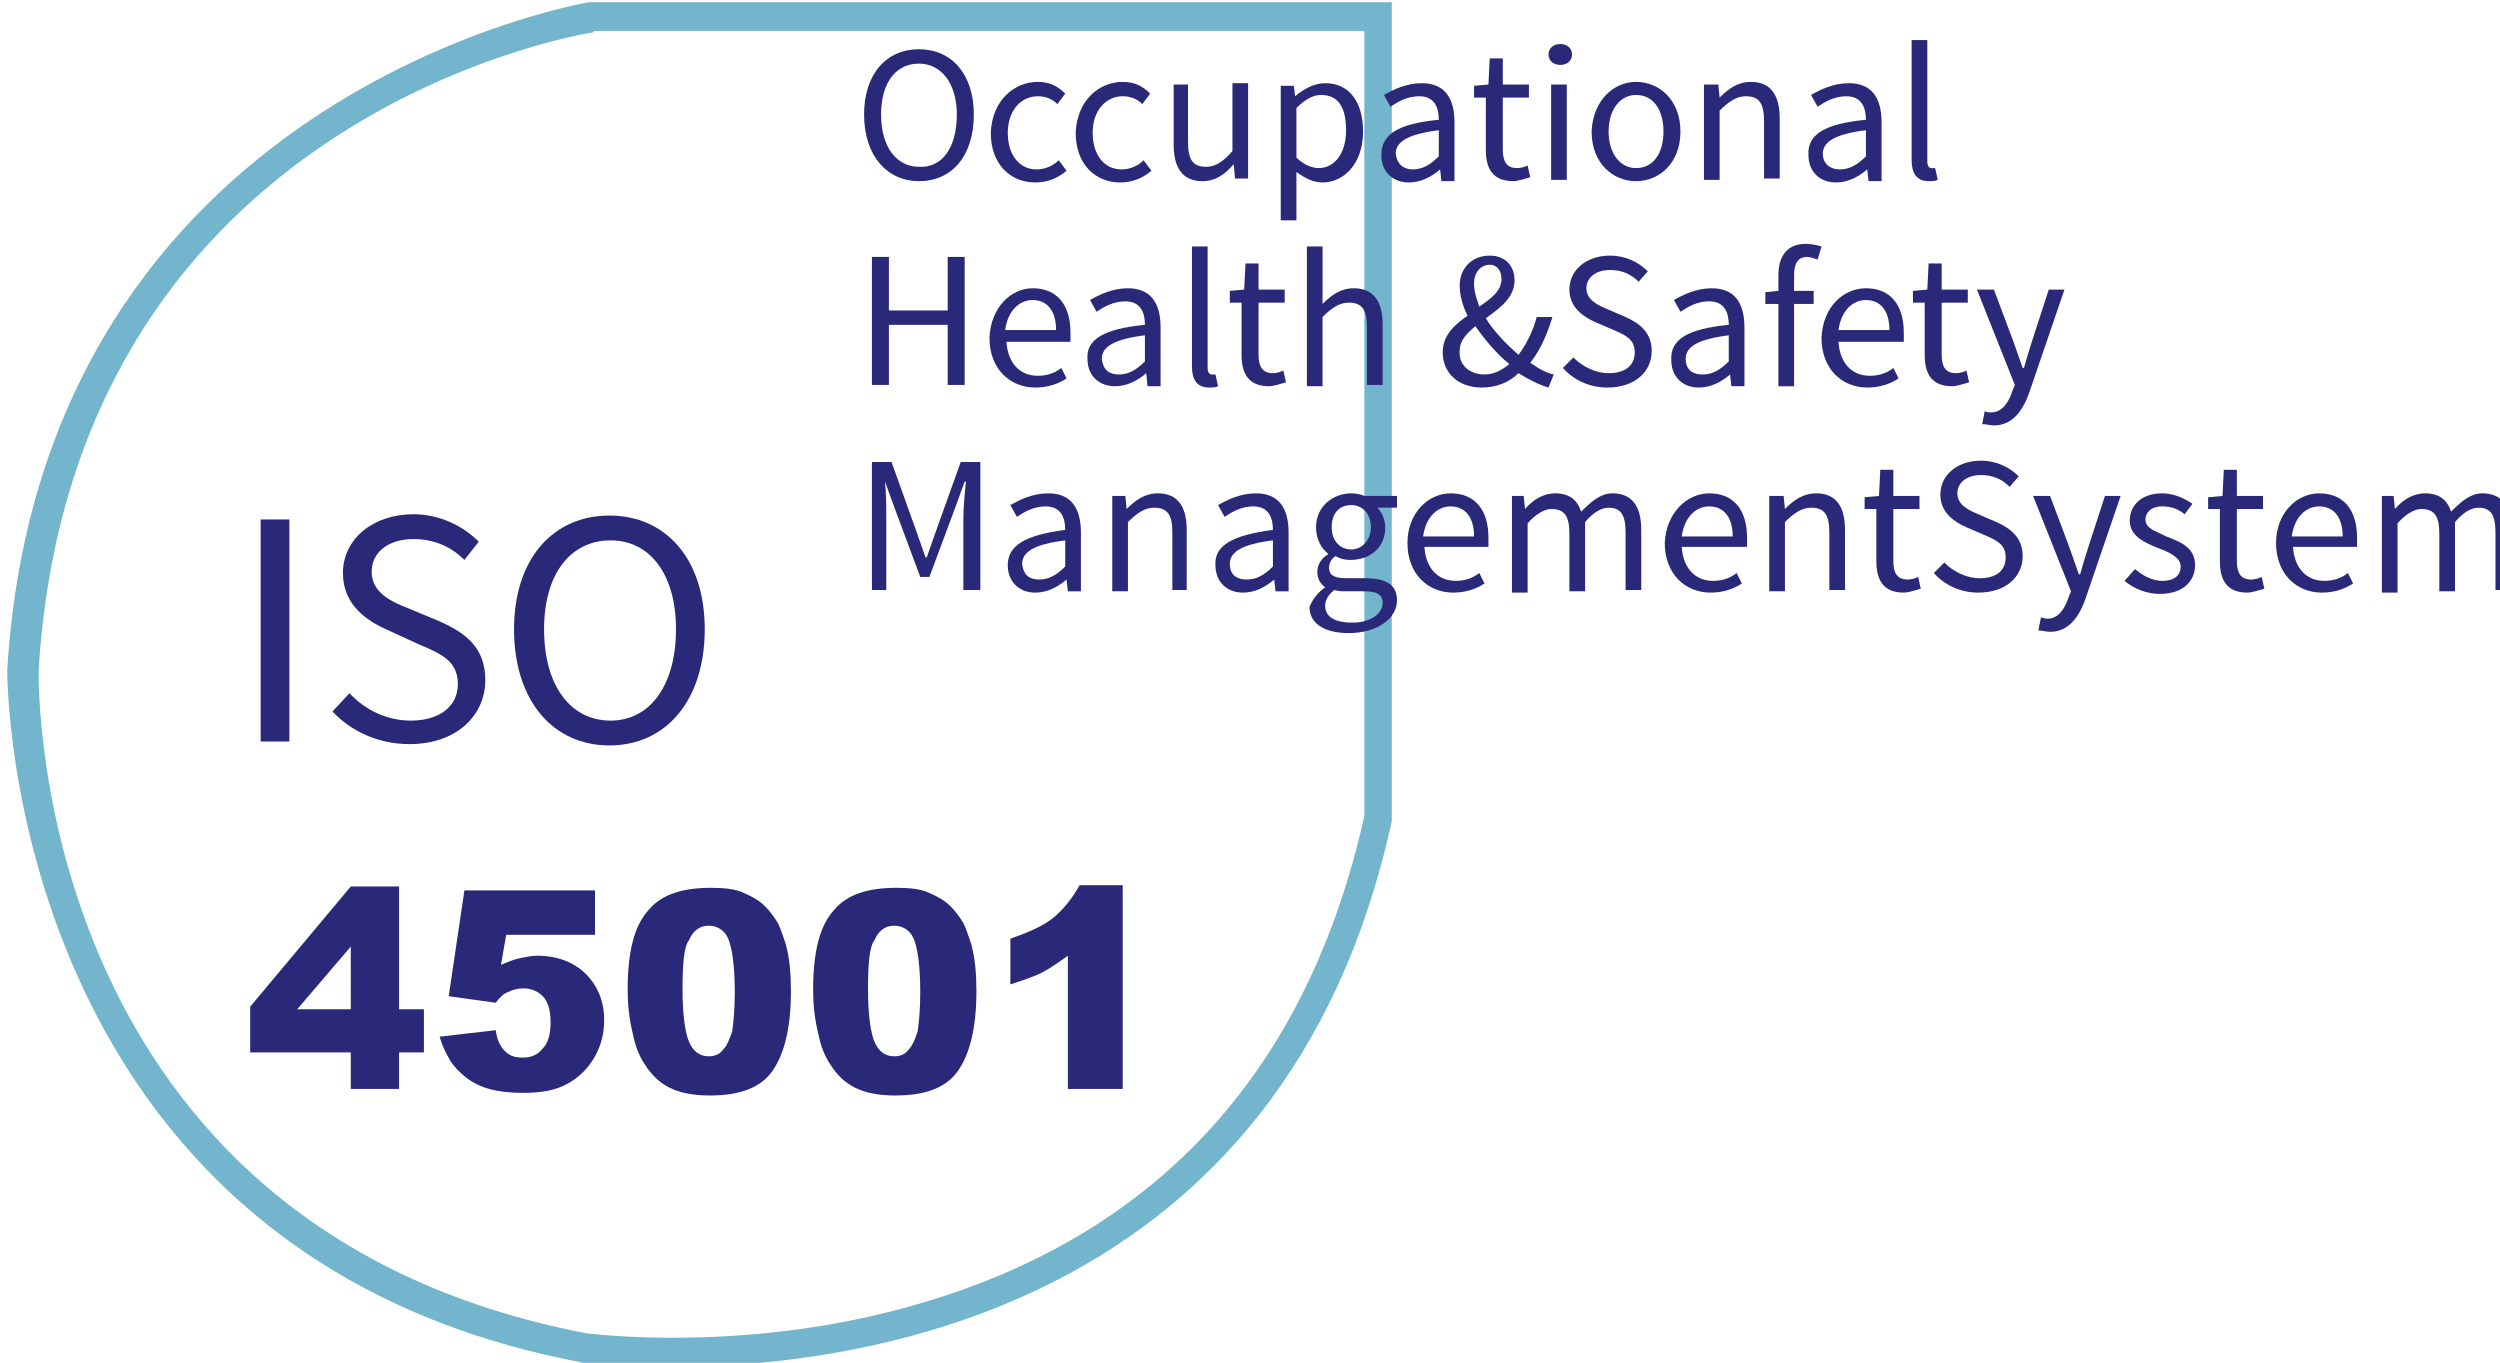 <svg xmlns:inkscape="http://www.inkscape.org/namespaces/inkscape" xmlns:sodipodi="http://sodipodi.sourceforge.net/DTD/sodipodi-0.dtd" xmlns="http://www.w3.org/2000/svg" xmlns:svg="http://www.w3.org/2000/svg" width="50.721mm" height="27.649mm" viewBox="0 0 50.721 27.649" id="svg1" xml:space="preserve"><defs id="defs1"></defs><g inkscape:label="Layer 1" inkscape:groupmode="layer" id="layer1" transform="translate(-86.576,-103.889)"><g id="g1" transform="matrix(0.265,0,0,0.265,-6.769,75.42)"><g id="g128">	<g id="g10">		<g id="g5">			<path class="st0" d="m 647,192.3 h -3.3 v -7.7 h 11.2 v 25.2 H 647 Z" id="path1"></path>			<path class="st0" d="m 669.2,209.8 v -5.1 h -9.4 V 198 l 8.3,-13.7 h 8.7 V 198 h 2.4 v 6.7 h -2.4 v 5.1 z M 666.6,198 h 3.1 v -3.4 c 0,-0.7 0,-1.2 0,-1.7 0,-0.4 0.1,-0.8 0.1,-1.2 -0.2,0.5 -0.3,0.9 -0.5,1.4 -0.2,0.5 -0.5,1.1 -1,1.8 z" id="path2"></path>			<path class="st0" d="m 682.1,197.2 c 0,-4.1 0.8,-7.3 2.5,-9.7 1.7,-2.3 4,-3.5 6.9,-3.5 3,0 5.3,1.2 6.9,3.5 1.7,2.3 2.5,5.6 2.5,9.7 0,4.1 -0.8,7.4 -2.5,9.7 -1.7,2.3 -4,3.5 -6.9,3.5 -2.9,0 -5.2,-1.2 -6.9,-3.5 -1.6,-2.4 -2.5,-5.6 -2.5,-9.7 z m 7.7,0 c 0,1.8 0.1,3.2 0.4,4 0.3,0.9 0.7,1.3 1.3,1.3 0.6,0 1.1,-0.4 1.3,-1.3 0.3,-0.8 0.4,-2.2 0.4,-4 0,-1.8 -0.1,-3.2 -0.4,-4 -0.3,-0.8 -0.7,-1.3 -1.3,-1.3 -0.6,0 -1.1,0.4 -1.4,1.3 -0.2,0.8 -0.3,2.2 -0.3,4 z" id="path3"></path>			<path class="st0" d="m 704.4,197.2 c 0,-4.1 0.8,-7.3 2.5,-9.7 1.7,-2.3 4,-3.5 6.9,-3.5 3,0 5.3,1.2 6.9,3.5 1.7,2.3 2.5,5.6 2.5,9.7 0,4.1 -0.8,7.4 -2.5,9.7 -1.7,2.3 -4,3.5 -6.9,3.5 -2.9,0 -5.2,-1.2 -6.9,-3.5 -1.7,-2.4 -2.5,-5.6 -2.5,-9.7 z m 7.7,0 c 0,1.8 0.1,3.2 0.4,4 0.3,0.9 0.7,1.3 1.3,1.3 0.6,0 1.1,-0.4 1.3,-1.3 0.3,-0.8 0.4,-2.2 0.4,-4 0,-1.8 -0.1,-3.2 -0.4,-4 -0.3,-0.8 -0.7,-1.3 -1.3,-1.3 -0.6,0 -1.1,0.4 -1.4,1.3 -0.2,0.8 -0.3,2.2 -0.3,4 z" id="path4"></path>			<path class="st0" d="m 730,192.3 h -3.3 v -7.7 h 11.2 v 25.2 H 730 Z" id="path5"></path>		</g>		<path d="M 694.2,170.7" id="path6"></path>		<path class="st1" d="m 569.1,152.7 c -0.9,-1.6 -1.8,-3 -2.5,-4.3 v 5.6 c 0.6,-0.3 1.1,-0.5 1.6,-0.8 0.3,-0.1 0.6,-0.3 0.9,-0.5 z m 21.3,-13.5 c 3.7,0.4 7.1,0.9 10.2,1.5 -1.8,-1.6 -3.9,-3.4 -6.3,-5.4 -1.3,1.4 -2.6,2.7 -3.9,3.9 z M 574.2,123 c -2.8,-1.1 -5.4,-1.7 -7.6,-2.2 v 5.8 c 0.5,0.5 1,1 1.5,1.5 2.2,-1.4 4.3,-3.1 6.1,-5.1 z m -4.3,7 c 2.3,2.4 4.9,5.3 7.4,8.4 3.4,0.1 6.7,0.2 9.9,0.5 0,0 0,0 0,0 1.8,-1.7 3.6,-3.4 5.2,-5.1 -0.9,-0.7 -1.8,-1.4 -2.7,-2.1 -4.6,-3.5 -9,-6 -13,-7.7 -2,2.3 -4.4,4.3 -6.8,6 z m -3.3,44.5 v 2.2 c 0.4,-0.1 0.7,-0.2 1.2,-0.4 -0.4,-0.6 -0.8,-1.2 -1.2,-1.8 z m 14.3,-3.4 c 0,0 0,0 0,0 -3.8,-5.3 -7.5,-11.2 -10.5,-16.3 -0.4,0.2 -0.7,0.4 -1,0.6 -0.8,0.4 -1.7,0.9 -2.8,1.3 v 13.1 c 1.1,1.9 2.3,3.8 3.6,5.7 2.9,-1.1 6.6,-2.6 10.7,-4.4 z m -6.4,13.4 c -1.9,-1.9 -3.6,-3.9 -5.2,-6 -1.1,0.4 -2,0.7 -2.7,0.9 v 13.4 c 3.1,-0.3 8.1,-1 13.8,-2.8 -1.8,-1.7 -3.8,-3.4 -5.9,-5.5 z m 2.8,11.2 c 3.3,0 6.6,-0.3 9.7,-1 -1.3,-0.8 -2.7,-1.8 -4.3,-3.1 -5.4,1.9 -10.3,2.8 -13.9,3.3 2.8,0.6 5.6,0.8 8.5,0.8 z m 22.5,-73.8 c -0.7,-0.5 -1.5,-1 -2.2,-1.4 -5.5,-3.3 -11.6,-4.8 -17.2,-5.4 0,0.8 -0.1,1.6 -0.4,2.6 -0.4,1.5 -1,2.9 -1.8,4.2 4,1.8 8.4,4.3 13,7.8 1,0.8 2,1.5 2.9,2.3 2.9,-3.3 4.9,-6.3 5.5,-8.8 0,-0.5 0.1,-0.9 0.2,-1.3 z m -23.5,60.8 c 2.5,2.5 4.8,4.5 6.8,6.2 3.1,-1.2 6.3,-2.7 9.4,-4.7 -1.3,-1 -2.5,-2 -3.5,-3.1 -2.1,-2.1 -4.4,-4.9 -6.6,-7.9 v 0 c -4,1.8 -7.7,3.3 -10.6,4.3 1.4,1.9 2.9,3.6 4.5,5.2 z m 2.2,-72.2 c 0.6,0.6 1.1,1.3 1.4,2.1 6.1,0.5 12.8,2.1 18.9,5.8 0.5,0.3 0.9,0.6 1.4,0.9 0.3,-2.4 0.3,-4.4 0.2,-6.1 -5.4,-3 -11.5,-4.9 -18,-5.6 h -10.2 c -1.4,0.1 -2.8,0.3 -4.1,0.6 4.4,-0.3 8.2,0.2 10.4,2.3 z m -1.6,1.9 c 0,0 -0.1,-0.1 -0.1,-0.1 -1.6,-1.5 -5.2,-2 -10.2,-1.4 v 2 c 2.9,-0.3 6.5,-0.6 10.3,-0.5 z m 0.6,4.7 c 0.2,-0.8 0.3,-1.5 0.3,-2.1 -4.2,-0.2 -8.1,0.1 -11.2,0.5 v 2.8 c 2.6,0.5 5.7,1.3 9.1,2.7 0.9,-1.3 1.5,-2.6 1.8,-3.9 z m -3.5,21.3 c -2.2,-2.5 -4.3,-4.9 -6.2,-7 -0.4,0.2 -0.7,0.4 -1.1,0.6 v 6.6 c 2.4,-0.1 4.9,-0.2 7.3,-0.2 z m 28.9,-23.7 c 0,1.7 -0.1,3.7 -0.5,6 5.8,3.9 10.6,8 14.5,12.4 0.2,-1.4 0.4,-2.7 0.5,-3.9 -3.5,-5.8 -8.5,-10.8 -14.5,-14.5 z m -1,9 c -0.7,2.9 -2.9,6.3 -6,9.8 3.9,3.2 7,5.9 9.4,8.2 3.6,0.8 6.6,1.7 8.9,2.4 0.4,-1 0.8,-2 1.1,-3 0.5,-1.7 0.8,-3.3 1.2,-4.8 -3.8,-4.6 -8.6,-8.9 -14.4,-13 -0.1,0.2 -0.2,0.3 -0.2,0.4 z m -0.7,65.7 c 0,0 0,0 0,0 -2.3,-1.1 -4.5,-2.3 -6.5,-3.7 -3.1,2 -6.2,3.7 -9.2,4.9 1.9,1.4 3.6,2.5 5,3.3 3.8,-1 7.4,-2.6 10.7,-4.5 z m 16.4,-47.6 c -0.3,1.1 -0.7,2.1 -1.1,3.2 -0.1,0 -0.3,-0.1 -0.4,-0.1 0.6,0.2 1.2,0.4 1.7,0.6 0.9,0.4 2,0.8 3,1.4 0,-0.8 0.1,-1.7 0.1,-2.5 V 143 c -0.8,-1.3 -1.6,-2.6 -2.5,-3.9 -0.2,0.8 -0.5,1.7 -0.8,2.7 z m 3.3,-5.7 c -0.4,-1.1 -0.9,-2.1 -1.4,-3.1 -0.1,0.9 -0.3,1.7 -0.5,2.7 0.6,0.8 1.3,1.7 1.8,2.5 v -2.1 z" id="path7"></path>		<path class="st1" d="m 719,133.3 h -1.1 v 1.6 h 1.2 c 0.4,0 0.7,-0.1 0.9,-0.2 0.2,-0.1 0.2,-0.3 0.2,-0.6 0,-0.3 -0.1,-0.5 -0.2,-0.6 -0.2,-0.1 -0.5,-0.2 -1,-0.2 z m 16.5,0.1 h -0.7 v 4.1 h 0.7 c 0.7,0 1.1,-0.1 1.4,-0.4 0.3,-0.3 0.4,-0.8 0.4,-1.6 0,-0.7 -0.1,-1.3 -0.4,-1.6 -0.3,-0.3 -0.8,-0.5 -1.4,-0.5 z m -71.1,-0.1 h -1.1 v 1.6 h 1.2 c 0.4,0 0.7,-0.1 0.9,-0.2 0.2,-0.1 0.2,-0.3 0.2,-0.6 0,-0.3 -0.1,-0.5 -0.2,-0.6 -0.2,-0.1 -0.5,-0.2 -1,-0.2 z m 64.6,20 c -1.1,-1.6 -2.8,-2.3 -5.2,-2.3 -2.4,0 -4.1,0.8 -5.3,2.4 -1.1,1.6 -1.7,4 -1.7,7.4 0,3.3 0.6,5.8 1.7,7.4 1.1,1.6 2.9,2.4 5.3,2.4 2.4,0 4.1,-0.8 5.2,-2.3 1.1,-1.6 1.7,-4 1.7,-7.4 -0.1,-3.5 -0.6,-6 -1.7,-7.6 z m -98,-45.6 c 10.4,11.6 16.7,27 16.7,44 0,9.5 -2,18.6 -5.6,26.8 H 661 V 143 h 11.6 v 35.4 h 10.2 c -1.6,-0.5 -3,-1.2 -4.3,-2.2 -2.7,-2.1 -4.3,-5.1 -4.6,-8.9 H 685 c 0.3,1.3 0.9,2.2 1.7,2.8 0.8,0.6 2,0.8 3.6,0.8 1.3,0 2.4,-0.2 3.1,-0.7 0.8,-0.5 1.1,-1.1 1.1,-1.9 0,-1.3 -1.6,-2.3 -4.8,-3.1 -0.6,-0.2 -1.1,-0.3 -1.5,-0.4 -2.6,-0.7 -4.7,-1.3 -6.2,-1.8 -1.5,-0.6 -2.7,-1.1 -3.4,-1.6 -1.4,-1 -2.4,-2.1 -3.1,-3.5 -0.7,-1.4 -1,-2.9 -1,-4.7 0,-3.5 1.3,-6.3 4,-8.3 2.6,-2 6.3,-3 10.9,-3 4.6,0 8.1,1 10.7,2.9 2.6,1.9 4.1,4.7 4.4,8.2 h -10.8 c -0.2,-1 -0.6,-1.8 -1.4,-2.3 -0.7,-0.5 -1.8,-0.8 -3.2,-0.8 -1.2,0 -2.1,0.2 -2.7,0.6 -0.6,0.4 -0.9,1 -0.9,1.8 0,1.2 1.6,2.1 4.7,2.9 0.3,0.1 0.5,0.1 0.6,0.2 0.4,0.1 1.1,0.3 2,0.5 4.1,1 6.8,2 8.1,2.8 1.6,1 2.7,2.2 3.4,3.6 0.7,1.3 1.1,2.9 1.1,4.7 0,3.9 -1.4,6.9 -4.1,9 -1.2,0.9 -2.7,1.6 -4.4,2.2 H 717 c -2.6,-0.8 -4.9,-2.2 -6.7,-4 -3.3,-3.3 -4.9,-7.9 -4.9,-13.6 0,-5.8 1.6,-10.3 4.9,-13.7 3.3,-3.3 7.8,-5 13.5,-5 5.7,0 10.2,1.7 13.4,5 3.3,3.3 4.9,7.9 4.9,13.7 0,5.8 -1.6,10.3 -4.9,13.6 -1.8,1.9 -4.1,3.2 -6.7,4 h 13.2 V 107.5 H 631 Z m 37.3,31.9 h -2.7 c 0,-0.2 -0.1,-0.4 -0.1,-0.5 0,-0.1 0,-0.3 0,-0.3 V 138 c 0,-0.4 -0.1,-0.7 -0.3,-0.9 -0.2,-0.2 -0.5,-0.3 -0.9,-0.3 h -1.1 v 2.9 h -2.6 v -8.3 h 4 c 1.2,0 2.1,0.2 2.7,0.6 0.5,0.4 0.8,1 0.8,1.8 0,0.5 -0.1,0.9 -0.3,1.3 -0.2,0.3 -0.6,0.6 -1,0.8 0.5,0.1 0.8,0.3 1,0.6 0.2,0.3 0.3,0.7 0.3,1.3 v 1.2 c 0,0 0,0 0,0 0,0.3 0.1,0.5 0.2,0.5 z m 7.9,0 h -6.8 v -8.3 h 6.6 v 2 h -4 v 1.1 h 3.4 v 1.9 H 672 v 1.3 h 4.1 v 2 z m 9.2,0 h -1.7 l -0.1,-0.7 c -0.3,0.3 -0.7,0.6 -1.1,0.7 -0.4,0.2 -0.9,0.2 -1.5,0.2 -1.2,0 -2.1,-0.4 -2.8,-1.2 -0.7,-0.8 -1,-1.8 -1,-3.2 0,-1.4 0.4,-2.5 1.1,-3.2 0.8,-0.8 1.8,-1.1 3.2,-1.1 1.1,0 2,0.3 2.6,0.8 0.7,0.5 1.1,1.3 1.2,2.3 h -2.5 c -0.1,-0.3 -0.3,-0.6 -0.5,-0.8 -0.2,-0.2 -0.5,-0.3 -0.8,-0.3 -0.5,0 -0.9,0.2 -1.2,0.6 -0.3,0.4 -0.4,1 -0.4,1.8 0,0.8 0.1,1.3 0.4,1.7 0.3,0.4 0.7,0.6 1.2,0.6 0.4,0 0.7,-0.1 1,-0.3 0.3,-0.2 0.4,-0.4 0.5,-0.7 h -1.2 V 135 h 3.7 v 4.6 z m 4.2,0 h -2.7 v -8.3 h 2.7 z m 7.7,-0.5 c -0.6,0.5 -1.6,0.7 -2.8,0.7 -1.1,0 -2,-0.2 -2.6,-0.7 -0.6,-0.5 -1,-1.2 -1.1,-2.1 h 2.6 c 0.1,0.3 0.2,0.5 0.4,0.6 0.2,0.1 0.5,0.2 0.8,0.2 0.3,0 0.6,-0.1 0.7,-0.2 0.2,-0.1 0.3,-0.3 0.3,-0.4 0,-0.3 -0.4,-0.5 -1.1,-0.7 -0.2,0 -0.3,-0.1 -0.3,-0.1 -0.6,-0.2 -1.1,-0.3 -1.5,-0.4 -0.4,-0.1 -0.6,-0.3 -0.8,-0.4 -0.3,-0.2 -0.6,-0.5 -0.7,-0.8 -0.2,-0.3 -0.2,-0.7 -0.2,-1.1 0,-0.8 0.3,-1.5 0.9,-1.9 0.6,-0.5 1.5,-0.7 2.6,-0.7 1.1,0 1.9,0.2 2.5,0.7 0.6,0.4 1,1.1 1,1.9 h -2.5 c 0,-0.2 -0.2,-0.4 -0.3,-0.5 -0.2,-0.1 -0.4,-0.2 -0.7,-0.2 -0.3,0 -0.5,0 -0.6,0.1 -0.1,0.1 -0.2,0.2 -0.2,0.4 0,0.3 0.4,0.5 1.1,0.7 0.1,0 0.1,0 0.1,0 0.1,0 0.3,0.1 0.5,0.1 1,0.2 1.6,0.5 1.9,0.7 0.4,0.2 0.6,0.5 0.8,0.8 0.2,0.3 0.3,0.7 0.3,1.1 -0.1,1 -0.4,1.7 -1.1,2.2 z m 9,-5.6 h -2.4 v 6.1 h -2.7 v -6.1 h -2.4 v -2.2 h 7.5 z m 7.7,6.1 h -6.8 v -8.3 h 6.6 v 2 h -4 v 1.1 h 3.4 v 1.9 h -3.4 v 1.3 h 4.1 v 2 z m 9,0 h -2.7 c 0,-0.2 -0.1,-0.4 -0.1,-0.5 0,-0.1 0,-0.3 0,-0.3 V 138 c 0,-0.4 -0.1,-0.7 -0.3,-0.9 -0.2,-0.2 -0.5,-0.3 -0.9,-0.3 h -1.1 v 2.9 h -2.6 v -8.3 h 4 c 1.2,0 2.1,0.2 2.7,0.6 0.5,0.4 0.8,1 0.8,1.8 0,0.5 -0.1,0.9 -0.3,1.3 -0.2,0.3 -0.6,0.6 -1,0.8 0.5,0.1 0.8,0.3 1,0.6 0.2,0.3 0.3,0.7 0.3,1.3 v 1.2 c 0,0 0,0 0,0 0,0.3 0.1,0.5 0.2,0.5 z m 7.8,0 H 724 v -8.3 h 6.6 v 2 h -4 v 1.1 h 3.4 v 1.9 h -3.4 v 1.3 h 4.1 v 2 z m 8.6,-1.8 c -0.4,0.6 -0.9,1.1 -1.6,1.4 -0.3,0.1 -0.6,0.2 -1,0.3 -0.4,0.1 -1.1,0.1 -2,0.1 h -2.7 v -8.3 h 3.2 c 0.8,0 1.4,0 1.8,0.1 0.4,0.1 0.7,0.2 1,0.4 0.6,0.3 1,0.8 1.3,1.4 0.3,0.6 0.4,1.4 0.4,2.3 0.1,0.9 0,1.7 -0.4,2.3 z" id="path8"></path>		<path class="st0" d="m 621.7,107.7 h -30 c 19.6,6.3 33.4,21.6 34.1,42.3 -2.8,-2.1 -5.6,-3.6 -7.9,-4.5 -5.5,-2 -25.3,-8.5 -51.5,-6.8 v 2.4 c 20.9,-1.4 39.7,2.5 50.7,6.6 6.2,2.3 16.3,11.6 21.3,20.4 0.3,-0.7 0.7,-3.5 0.8,-4.3 0.8,-3.8 1.2,-7.8 1.2,-11.9 -0.2,-17.2 -7.2,-32.7 -18.7,-44.2 z m -31,71.7 c -9.2,-9.2 -22.1,-32.2 -24.4,-36.5 v 4.9 c 4.6,8.2 14.9,25.5 22.8,33.3 3.4,3.4 8.4,6.8 14,9.1 -9.2,5.6 -20.7,8.4 -33.2,7 -1.1,-0.1 -2.2,-0.3 -3.2,-0.4 v 15.3 h 29.5 c 11,-3.9 20.6,-10.4 28,-18.7 0,0 0.1,0 0.1,0 0.6,-0.8 1.1,-1.8 1.7,-2.8 -12.9,2.8 -27.4,-3.3 -35.3,-11.2 z" id="path9"></path>		<path class="st0" d="m 586.3,152.2 12.8,10 -8,3.9 10.2,-2.4 10.4,6.1 -12.4,5.3 14.7,-3 10.6,5.1 -15.8,6.1 19.4,-3.9 9.7,6.3 c 0,0 4.4,-0.5 2.2,-2.2 -2.2,-1.7 -11.6,-7.5 -11.6,-7.5 l -4.3,-16.9 0.7,15.1 -8.4,-4.9 -5,-15.4 1.8,13.8 -10.8,-6.1 -2.5,-10.9 v 9.7 z" id="path10"></path>	</g>	<g id="g58">		<path class="st2" d="m 403.4,212.1 c -4.1,0 -6.7,-0.3 -6.8,-0.4 -44,-8.4 -43.8,-52.6 -43.8,-53 2.7,-44 44.1,-51 44.5,-51.1 h 0.2 61.3 v 62.7 c -8.2,37.6 -41,41.8 -55.4,41.8 m -5.7,-102.2 c -2.6,0.4 -40,7.4 -42.5,48.9 0,1.7 -0.2,42.6 41.9,50.7 0.1,0 12.5,1.7 26,-2.4 18,-5.4 29.3,-17.9 33.6,-37.2 v -60.1 h -59 z" id="path11"></path>		<path class="st3" d="m 418.4,116.2 c 0,-3.1 1.7,-5 4.2,-5 2.5,0 4.2,1.9 4.2,5 0,3.2 -1.7,5.1 -4.2,5.1 -2.4,0 -4.2,-1.9 -4.2,-5.1 m 7.1,0 c 0,-2.4 -1.2,-3.9 -2.9,-3.9 -1.8,0 -2.9,1.5 -2.9,3.9 0,2.5 1.2,4 2.9,4 1.8,0.1 2.9,-1.5 2.9,-4" id="path12"></path>		<path class="st3" d="m 431.7,113.7 c 1,0 1.6,0.4 2.1,0.9 l -0.6,0.8 c -0.4,-0.4 -0.9,-0.6 -1.5,-0.6 -1.3,0 -2.3,1.1 -2.3,2.8 0,1.7 0.9,2.8 2.2,2.8 0.7,0 1.3,-0.3 1.7,-0.7 l 0.6,0.8 c -0.7,0.6 -1.5,0.9 -2.4,0.9 -1.9,0 -3.4,-1.4 -3.4,-3.8 0.1,-2.5 1.8,-3.9 3.6,-3.9" id="path13"></path>		<path class="st3" d="m 438.2,113.7 c 1,0 1.6,0.4 2.1,0.9 l -0.6,0.8 c -0.4,-0.4 -0.9,-0.6 -1.5,-0.6 -1.3,0 -2.3,1.1 -2.3,2.8 0,1.7 0.9,2.8 2.2,2.8 0.7,0 1.3,-0.3 1.7,-0.7 l 0.6,0.8 c -0.7,0.6 -1.5,0.9 -2.4,0.9 -1.9,0 -3.4,-1.4 -3.4,-3.8 0.1,-2.5 1.8,-3.9 3.6,-3.9" id="path14"></path>		<path class="st3" d="m 442,113.9 h 1.2 v 4.4 c 0,1.4 0.4,1.9 1.4,1.9 0.7,0 1.3,-0.4 2,-1.2 v -5.2 h 1.2 v 7.3 h -1 l -0.1,-1.1 v 0 c -0.7,0.8 -1.4,1.3 -2.4,1.3 -1.5,0 -2.2,-1 -2.2,-2.8 v -4.6 z" id="path15"></path>		<path class="st3" d="m 451.5,121.8 v 2.5 h -1.2 V 114 h 1 l 0.1,0.8 v 0 c 0.7,-0.6 1.5,-1 2.3,-1 1.9,0 2.9,1.5 2.9,3.7 0,2.5 -1.5,3.9 -3.1,3.9 -0.7,0 -1.3,-0.3 -2,-0.8 z m 1.7,-1.5 c 1.2,0 2.1,-1.1 2.1,-2.9 0,-1.6 -0.5,-2.7 -1.9,-2.7 -0.6,0 -1.2,0.3 -1.9,1 v 3.8 c 0.6,0.6 1.3,0.8 1.7,0.8" id="path16"></path>		<path class="st3" d="m 462.4,116.6 c 0,-0.9 -0.3,-1.8 -1.5,-1.8 -0.9,0 -1.6,0.4 -2.2,0.8 l -0.5,-0.9 c 0.7,-0.4 1.7,-0.9 2.9,-0.9 1.8,0 2.5,1.2 2.5,3 v 4.5 h -1 l -0.1,-0.9 v 0 c -0.7,0.6 -1.5,1 -2.4,1 -1.2,0 -2.1,-0.8 -2.1,-2.1 0,-1.6 1.3,-2.4 4.4,-2.7 m -2,3.8 c 0.7,0 1.3,-0.3 2,-1 v -2 c -2.4,0.3 -3.3,0.9 -3.3,1.8 0.1,0.8 0.6,1.2 1.3,1.2" id="path17"></path>		<path class="st3" d="m 466.2,114.9 h -1.1 V 114 l 1.1,-0.1 0.1,-2 h 1 v 2 h 2 v 1 h -2 v 4 c 0,0.9 0.3,1.4 1.1,1.4 0.3,0 0.6,-0.1 0.8,-0.2 l 0.2,0.9 c -0.4,0.1 -0.9,0.3 -1.3,0.3 -1.6,0 -2.1,-1 -2.1,-2.4 v -4 z" id="path18"></path>		<path class="st3" d="m 470.8,111.6 c 0,-0.5 0.4,-0.8 0.9,-0.8 0.5,0 0.9,0.3 0.9,0.8 0,0.5 -0.4,0.8 -0.9,0.8 -0.5,0 -0.9,-0.3 -0.9,-0.8 m 0.2,2.3 h 1.2 v 7.3 H 471 Z" id="path19"></path>		<path class="st3" d="m 477.5,113.7 c 1.8,0 3.4,1.4 3.4,3.8 0,2.4 -1.6,3.8 -3.4,3.8 -1.8,0 -3.4,-1.4 -3.4,-3.8 0.1,-2.4 1.7,-3.8 3.4,-3.8 m 0,6.6 c 1.3,0 2.1,-1.1 2.1,-2.8 0,-1.7 -0.8,-2.8 -2.1,-2.8 -1.2,0 -2.1,1.1 -2.1,2.8 0,1.7 0.9,2.8 2.1,2.8" id="path20"></path>		<path class="st3" d="m 482.8,113.9 h 1 l 0.1,1 v 0 c 0.7,-0.7 1.4,-1.2 2.4,-1.2 1.5,0 2.2,1 2.2,2.8 v 4.6 h -1.2 v -4.4 c 0,-1.4 -0.4,-1.9 -1.4,-1.9 -0.7,0 -1.3,0.4 -2,1.1 v 5.3 h -1.2 v -7.3 z" id="path21"></path>		<path class="st3" d="m 495.1,116.6 c 0,-0.9 -0.3,-1.8 -1.5,-1.8 -0.9,0 -1.6,0.4 -2.2,0.8 l -0.5,-0.9 c 0.7,-0.4 1.7,-0.9 2.9,-0.9 1.8,0 2.5,1.2 2.5,3 v 4.5 h -1 l -0.1,-0.9 v 0 c -0.7,0.6 -1.5,1 -2.4,1 -1.2,0 -2.1,-0.8 -2.1,-2.1 -0.1,-1.6 1.3,-2.4 4.4,-2.7 m -2,3.8 c 0.7,0 1.3,-0.3 2,-1 v -2 c -2.4,0.3 -3.3,0.9 -3.3,1.8 0,0.8 0.6,1.2 1.3,1.2" id="path22"></path>		<path class="st3" d="m 498.6,110.5 h 1.2 v 9.3 c 0,0.4 0.2,0.5 0.3,0.5 0.1,0 0.1,0 0.3,0 l 0.2,0.9 c -0.2,0.1 -0.4,0.1 -0.7,0.1 -0.9,0 -1.3,-0.6 -1.3,-1.6 z" id="path23"></path>		<polygon class="st3" points="424.8,127.1 426.1,127.1 426.1,136.9 424.8,136.9 424.8,132.3 420.3,132.3 420.3,136.9 419,136.9 419,127.1 420.3,127.1 420.3,131.2 424.8,131.2 " id="polygon23"></polygon>		<path class="st3" d="m 431.3,129.5 c 1.9,0 2.9,1.3 2.9,3.4 0,0.3 0,0.5 0,0.7 h -4.9 c 0.1,1.6 1,2.6 2.4,2.6 0.7,0 1.3,-0.2 1.8,-0.6 l 0.4,0.8 c -0.6,0.4 -1.4,0.7 -2.4,0.7 -1.9,0 -3.5,-1.4 -3.5,-3.8 0.1,-2.4 1.7,-3.8 3.3,-3.8 m 1.8,3.2 c 0,-1.5 -0.7,-2.3 -1.8,-2.3 -1,0 -1.9,0.8 -2.1,2.3 z" id="path24"></path>		<path class="st3" d="m 439.9,132.3 c 0,-0.9 -0.3,-1.8 -1.5,-1.8 -0.9,0 -1.6,0.4 -2.2,0.8 l -0.5,-0.9 c 0.7,-0.4 1.7,-0.9 2.9,-0.9 1.8,0 2.5,1.2 2.5,3 v 4.5 h -1 l -0.1,-1 v 0 c -0.7,0.6 -1.5,1 -2.4,1 -1.2,0 -2.1,-0.8 -2.1,-2.1 -0.1,-1.5 1.3,-2.3 4.4,-2.6 m -2,3.8 c 0.7,0 1.3,-0.3 2,-1 v -2 c -2.4,0.3 -3.3,0.9 -3.3,1.8 0.1,0.9 0.6,1.2 1.3,1.2" id="path25"></path>		<path class="st3" d="m 443.5,126.3 h 1.2 v 9.3 c 0,0.4 0.2,0.5 0.3,0.5 0.1,0 0.1,0 0.3,0 l 0.2,0.9 c -0.2,0.1 -0.4,0.1 -0.7,0.1 -0.9,0 -1.3,-0.6 -1.3,-1.6 z" id="path26"></path>		<path class="st3" d="m 447.5,130.6 h -1.1 v -0.9 l 1.1,-0.1 0.1,-2 h 1 v 2 h 2 v 1 h -2 v 4 c 0,0.9 0.3,1.4 1.1,1.4 0.3,0 0.6,-0.1 0.8,-0.2 l 0.2,0.9 c -0.4,0.1 -0.9,0.3 -1.3,0.3 -1.6,0 -2.1,-1 -2.1,-2.4 v -4 z" id="path27"></path>		<path class="st3" d="m 452.3,126.3 h 1.2 v 2.9 1.5 c 0.7,-0.7 1.4,-1.2 2.4,-1.2 1.5,0 2.2,1 2.2,2.8 v 4.6 h -1.2 v -4.4 c 0,-1.4 -0.4,-1.9 -1.4,-1.9 -0.7,0 -1.3,0.4 -2,1.1 v 5.3 h -1.2 z" id="path28"></path>		<path class="st3" d="m 470.8,137.1 c -0.7,-0.2 -1.5,-0.6 -2.3,-1.1 -0.7,0.7 -1.7,1.1 -2.8,1.1 -1.8,0 -3,-1.1 -3,-2.7 0,-1.3 0.9,-2.1 1.9,-2.8 -0.4,-0.8 -0.6,-1.6 -0.6,-2.3 0,-1.3 0.9,-2.3 2.3,-2.3 1.2,0 1.9,0.8 1.9,1.9 0,1.3 -1.1,2.1 -2.2,2.9 0.6,1 1.6,2 2.5,2.8 0.6,-0.8 1.1,-1.8 1.4,-2.9 h 1.2 c -0.4,1.3 -0.9,2.5 -1.7,3.5 0.7,0.5 1.3,0.8 1.8,0.9 z m -4.9,-1 c 0.7,0 1.3,-0.3 1.9,-0.8 -1,-0.8 -1.9,-1.9 -2.6,-2.9 -0.7,0.6 -1.2,1.1 -1.2,1.9 -0.1,1.1 0.8,1.8 1.9,1.8 m -0.4,-5.2 c 0.9,-0.6 1.7,-1.2 1.7,-2.1 0,-0.6 -0.3,-1.1 -0.9,-1.1 -0.7,0 -1.2,0.6 -1.2,1.4 0,0.7 0.2,1.2 0.4,1.8" id="path29"></path>		<path class="st3" d="m 472.7,134.8 c 0.7,0.7 1.7,1.2 2.7,1.2 1.3,0 2,-0.6 2,-1.6 0,-1 -0.7,-1.3 -1.6,-1.7 l -1.4,-0.6 c -0.9,-0.4 -2,-1.1 -2,-2.5 0,-1.5 1.3,-2.6 3.1,-2.6 1.2,0 2.2,0.5 2.9,1.2 l -0.7,0.8 c -0.6,-0.6 -1.3,-0.9 -2.2,-0.9 -1.1,0 -1.8,0.6 -1.8,1.4 0,0.9 0.9,1.3 1.6,1.6 l 1.4,0.6 c 1.1,0.5 2,1.2 2,2.6 0,1.6 -1.3,2.8 -3.4,2.8 -1.4,0 -2.6,-0.6 -3.4,-1.5 z" id="path30"></path>		<path class="st3" d="m 484.6,132.3 c 0,-0.9 -0.3,-1.8 -1.5,-1.8 -0.9,0 -1.6,0.4 -2.2,0.8 l -0.5,-0.9 c 0.7,-0.4 1.7,-0.9 2.9,-0.9 1.8,0 2.5,1.2 2.5,3 v 4.5 h -1 l -0.1,-0.9 v 0 c -0.7,0.6 -1.5,1 -2.4,1 -1.2,0 -2.1,-0.8 -2.1,-2.1 -0.1,-1.6 1.3,-2.4 4.4,-2.7 m -2,3.8 c 0.7,0 1.3,-0.3 2,-1 v -2 c -2.4,0.3 -3.3,0.9 -3.3,1.8 0,0.9 0.6,1.2 1.3,1.2" id="path31"></path>		<path class="st3" d="m 491.4,127.3 c -0.3,-0.1 -0.6,-0.2 -0.8,-0.2 -0.7,0 -1,0.5 -1,1.4 v 1.2 h 1.5 v 1 h -1.5 v 6.3 h -1.2 v -6.3 h -1 v -0.9 l 1,-0.1 v -1.2 c 0,-1.5 0.7,-2.4 2.1,-2.4 0.4,0 0.9,0.1 1.2,0.2 z" id="path32"></path>		<path class="st3" d="m 495.1,129.5 c 1.9,0 2.9,1.3 2.9,3.4 0,0.3 0,0.5 0,0.7 h -5 c 0.1,1.6 1,2.6 2.4,2.6 0.7,0 1.3,-0.2 1.8,-0.6 l 0.4,0.8 c -0.6,0.4 -1.4,0.7 -2.4,0.7 -1.9,0 -3.5,-1.4 -3.5,-3.8 0.1,-2.4 1.7,-3.8 3.4,-3.8 m 1.8,3.2 c 0,-1.5 -0.7,-2.3 -1.8,-2.3 -1,0 -1.9,0.8 -2.1,2.3 z" id="path33"></path>		<path class="st3" d="m 499.8,130.6 h -1.1 v -0.9 l 1.1,-0.1 0.1,-2 h 1 v 2 h 2 v 1 h -2 v 4 c 0,0.9 0.3,1.4 1.1,1.4 0.3,0 0.6,-0.1 0.8,-0.2 l 0.2,0.9 c -0.4,0.1 -0.9,0.3 -1.3,0.3 -1.6,0 -2.1,-1 -2.1,-2.4 v -4 z" id="path34"></path>		<path class="st3" d="m 504.7,139 c 0.8,0 1.3,-0.7 1.6,-1.6 l 0.2,-0.5 -2.9,-7.3 h 1.3 l 1.5,4 c 0.2,0.6 0.5,1.4 0.7,2 h 0.1 c 0.2,-0.7 0.4,-1.4 0.6,-2 l 1.3,-4 h 1.2 l -2.7,7.9 c -0.5,1.4 -1.3,2.5 -2.7,2.5 -0.3,0 -0.6,-0.1 -0.9,-0.1 l 0.2,-1 c 0.1,0.1 0.3,0.1 0.5,0.1" id="path35"></path>		<path class="st3" d="m 419,142.8 h 1.5 l 1.9,5.3 0.7,2 h 0.1 l 0.7,-2 1.9,-5.3 h 1.5 v 9.8 H 426 v -5.4 c 0,-0.9 0.1,-2 0.2,-2.9 h -0.1 l -0.8,2.2 -1.9,5.1 h -0.7 l -1.9,-5.1 -0.8,-2.2 v 0 c 0.1,0.9 0.1,2 0.1,2.9 v 5.4 H 419 Z" id="path36"></path>		<path class="st3" d="m 433.8,148 c 0,-0.9 -0.3,-1.8 -1.5,-1.8 -0.9,0 -1.6,0.4 -2.2,0.8 l -0.5,-0.9 c 0.7,-0.4 1.7,-0.9 2.9,-0.9 1.8,0 2.5,1.2 2.5,3 v 4.5 h -1 l -0.1,-0.9 v 0 c -0.7,0.6 -1.5,1 -2.4,1 -1.2,0 -2.1,-0.8 -2.1,-2.1 0,-1.5 1.3,-2.3 4.4,-2.7 m -2,3.8 c 0.7,0 1.3,-0.3 2,-1 v -2 c -2.4,0.3 -3.3,0.9 -3.3,1.8 0.1,0.9 0.6,1.2 1.3,1.2" id="path37"></path>		<path class="st3" d="m 437.4,145.4 h 1 l 0.1,1 v 0 c 0.7,-0.7 1.4,-1.2 2.4,-1.2 1.5,0 2.2,1 2.2,2.8 v 4.6 H 442 v -4.4 c 0,-1.4 -0.4,-1.9 -1.4,-1.9 -0.7,0 -1.3,0.4 -2,1.1 v 5.3 h -1.2 z" id="path38"></path>		<path class="st3" d="m 449.7,148 c 0,-0.9 -0.3,-1.8 -1.5,-1.8 -0.9,0 -1.6,0.4 -2.2,0.8 l -0.5,-0.9 c 0.7,-0.4 1.7,-0.9 2.9,-0.9 1.8,0 2.5,1.2 2.5,3 v 4.5 h -1 l -0.1,-0.9 v 0 c -0.7,0.6 -1.5,1 -2.4,1 -1.2,0 -2.1,-0.8 -2.1,-2.1 -0.1,-1.5 1.3,-2.3 4.4,-2.7 m -2,3.8 c 0.7,0 1.3,-0.3 2,-1 v -2 c -2.4,0.3 -3.3,0.9 -3.3,1.8 0,0.9 0.6,1.2 1.3,1.2" id="path39"></path>		<path class="st3" d="m 453.7,152.4 v 0 c -0.4,-0.3 -0.6,-0.7 -0.6,-1.2 0,-0.6 0.4,-1.1 0.8,-1.3 v -0.1 c -0.5,-0.4 -0.9,-1.1 -0.9,-2 0,-1.6 1.3,-2.6 2.7,-2.6 0.4,0 0.8,0.1 1,0.2 h 2.5 v 0.9 h -1.5 c 0.3,0.3 0.6,0.9 0.6,1.5 0,1.6 -1.2,2.5 -2.7,2.5 -0.4,0 -0.8,-0.1 -1.1,-0.3 -0.3,0.2 -0.5,0.5 -0.5,0.9 0,0.5 0.3,0.8 1.3,0.8 h 1.4 c 1.7,0 2.5,0.5 2.5,1.7 0,1.3 -1.4,2.5 -3.7,2.5 -1.8,0 -3,-0.7 -3,-2 0.2,-0.5 0.6,-1.1 1.2,-1.5 m 2.1,2.7 c 1.4,0 2.3,-0.7 2.3,-1.5 0,-0.7 -0.5,-0.9 -1.5,-0.9 h -1.3 c -0.3,0 -0.6,0 -0.9,-0.1 -0.5,0.4 -0.7,0.8 -0.7,1.2 0,0.9 0.8,1.3 2.1,1.3 m 1.4,-7.3 c 0,-1.1 -0.7,-1.7 -1.5,-1.7 -0.9,0 -1.5,0.6 -1.5,1.7 0,1.1 0.7,1.7 1.5,1.7 0.8,0 1.5,-0.7 1.5,-1.7" id="path40"></path>		<path class="st3" d="m 463.3,145.2 c 1.9,0 2.9,1.3 2.9,3.4 0,0.3 0,0.5 0,0.7 h -4.9 c 0.1,1.6 1,2.6 2.4,2.6 0.7,0 1.3,-0.2 1.8,-0.6 l 0.4,0.8 c -0.6,0.4 -1.4,0.7 -2.4,0.7 -1.9,0 -3.5,-1.4 -3.5,-3.8 0,-2.3 1.6,-3.8 3.3,-3.8 m 1.8,3.3 c 0,-1.5 -0.7,-2.3 -1.8,-2.3 -1,0 -1.9,0.8 -2.1,2.3 z" id="path41"></path>		<path class="st3" d="m 467.9,145.4 h 1 l 0.1,1 v 0 c 0.6,-0.7 1.4,-1.2 2.3,-1.2 1.1,0 1.7,0.5 2,1.4 0.8,-0.8 1.5,-1.4 2.4,-1.4 1.5,0 2.2,1 2.2,2.8 v 4.6 h -1.2 v -4.4 c 0,-1.4 -0.4,-1.9 -1.3,-1.9 -0.6,0 -1.2,0.4 -1.8,1.1 v 5.3 h -1.2 v -4.4 c 0,-1.4 -0.4,-1.9 -1.4,-1.9 -0.5,0 -1.2,0.4 -1.8,1.1 v 5.3 H 468 v -7.4 z" id="path42"></path>		<path class="st3" d="m 483.1,145.2 c 1.9,0 2.9,1.3 2.9,3.4 0,0.3 0,0.5 0,0.7 h -5 c 0.1,1.6 1,2.6 2.4,2.6 0.7,0 1.3,-0.2 1.8,-0.6 l 0.4,0.8 c -0.6,0.4 -1.4,0.7 -2.4,0.7 -1.9,0 -3.5,-1.4 -3.5,-3.8 0.1,-2.3 1.7,-3.8 3.4,-3.8 m 1.8,3.3 c 0,-1.5 -0.7,-2.3 -1.8,-2.3 -1,0 -1.9,0.8 -2.1,2.3 z" id="path43"></path>		<path class="st3" d="m 487.8,145.4 h 1 l 0.1,1 v 0 c 0.7,-0.7 1.4,-1.2 2.4,-1.2 1.5,0 2.2,1 2.2,2.8 v 4.6 h -1.2 v -4.4 c 0,-1.4 -0.4,-1.9 -1.4,-1.9 -0.7,0 -1.3,0.4 -2,1.1 v 5.3 h -1.2 v -7.3 z" id="path44"></path>		<path class="st3" d="M 496.1,146.4 H 495 v -0.9 l 1.1,-0.1 0.1,-2 h 1 v 2 h 2 v 1 h -2 v 4 c 0,0.9 0.3,1.4 1.1,1.4 0.3,0 0.6,-0.1 0.8,-0.2 l 0.2,0.9 c -0.4,0.1 -0.9,0.3 -1.3,0.3 -1.6,0 -2.1,-1 -2.1,-2.4 v -4 z" id="path45"></path>		<path class="st3" d="m 501.1,150.5 c 0.7,0.7 1.7,1.2 2.7,1.2 1.3,0 2,-0.6 2,-1.6 0,-1 -0.7,-1.3 -1.6,-1.7 l -1.4,-0.6 c -0.9,-0.4 -2,-1.1 -2,-2.5 0,-1.5 1.3,-2.6 3.1,-2.6 1.2,0 2.2,0.5 2.9,1.2 l -0.7,0.8 c -0.6,-0.6 -1.3,-0.9 -2.2,-0.9 -1.1,0 -1.8,0.6 -1.8,1.4 0,0.9 0.9,1.3 1.6,1.6 l 1.4,0.6 c 1.1,0.5 2,1.2 2,2.6 0,1.6 -1.3,2.8 -3.4,2.8 -1.4,0 -2.6,-0.6 -3.4,-1.5 z" id="path46"></path>		<path class="st3" d="m 509,154.8 c 0.8,0 1.3,-0.7 1.6,-1.6 l 0.2,-0.5 -2.9,-7.3 h 1.3 l 1.5,4 c 0.2,0.6 0.5,1.4 0.7,2 h 0.1 c 0.2,-0.7 0.4,-1.4 0.6,-2 l 1.3,-4 h 1.2 l -2.7,7.9 c -0.5,1.4 -1.3,2.5 -2.7,2.5 -0.3,0 -0.6,-0.1 -0.9,-0.1 l 0.2,-1 c 0.1,0 0.3,0.1 0.5,0.1" id="path47"></path>		<path class="st3" d="m 515.7,151 c 0.6,0.5 1.3,0.9 2.1,0.9 1,0 1.4,-0.5 1.4,-1.1 0,-0.7 -0.9,-1.1 -1.7,-1.4 -1,-0.4 -2.2,-0.9 -2.2,-2.1 0,-1.2 0.9,-2.1 2.5,-2.1 0.9,0 1.7,0.4 2.3,0.8 l -0.6,0.8 c -0.5,-0.4 -1,-0.6 -1.7,-0.6 -0.9,0 -1.3,0.5 -1.3,1 0,0.7 0.8,0.9 1.6,1.3 1,0.4 2.2,0.8 2.2,2.2 0,1.2 -0.9,2.2 -2.7,2.2 -1,0 -2,-0.4 -2.7,-1 z" id="path48"></path>		<path class="st3" d="m 522.4,146.4 h -1.1 v -0.9 l 1.1,-0.1 0.1,-2 h 1 v 2 h 2 v 1 h -2 v 4 c 0,0.9 0.3,1.4 1.1,1.4 0.3,0 0.6,-0.1 0.8,-0.2 l 0.2,0.9 c -0.4,0.1 -0.9,0.3 -1.3,0.3 -1.6,0 -2.1,-1 -2.1,-2.4 v -4 z" id="path49"></path>		<path class="st3" d="m 529.8,145.2 c 1.9,0 2.9,1.3 2.9,3.4 0,0.3 0,0.5 0,0.7 h -4.9 c 0.1,1.6 1,2.6 2.4,2.6 0.7,0 1.3,-0.2 1.8,-0.6 l 0.4,0.8 c -0.6,0.4 -1.4,0.7 -2.4,0.7 -1.9,0 -3.5,-1.4 -3.5,-3.8 0,-2.3 1.6,-3.8 3.3,-3.8 m 1.8,3.3 c 0,-1.5 -0.7,-2.3 -1.8,-2.3 -1,0 -1.9,0.8 -2.1,2.3 z" id="path50"></path>		<path class="st3" d="m 534.5,145.4 h 1 l 0.1,1 v 0 c 0.6,-0.7 1.4,-1.2 2.3,-1.2 1.1,0 1.7,0.5 2,1.4 0.8,-0.8 1.5,-1.4 2.4,-1.4 1.5,0 2.2,1 2.2,2.8 v 4.6 h -1.2 v -4.4 c 0,-1.4 -0.4,-1.9 -1.3,-1.9 -0.6,0 -1.2,0.4 -1.8,1.1 v 5.3 H 539 v -4.4 c 0,-1.4 -0.4,-1.9 -1.4,-1.9 -0.5,0 -1.2,0.4 -1.8,1.1 v 5.3 h -1.2 v -7.4 z" id="path51"></path>		<rect x="372.2" y="147.2" class="st3" width="2.2" height="17" id="rect51"></rect>		<path class="st3" d="m 379,160.5 c 1.2,1.3 2.9,2.1 4.7,2.1 2.2,0 3.6,-1.1 3.6,-2.8 0,-1.7 -1.2,-2.3 -2.9,-3 l -2.4,-1.1 c -1.6,-0.7 -3.5,-1.9 -3.5,-4.4 0,-2.6 2.3,-4.5 5.4,-4.5 2,0 3.8,0.9 5,2.1 l -1.1,1.4 c -1,-1 -2.3,-1.6 -3.9,-1.6 -1.9,0 -3.2,1 -3.2,2.5 0,1.6 1.5,2.3 2.8,2.8 l 2.4,1 c 2,0.9 3.5,2 3.5,4.5 0,2.7 -2.2,4.9 -5.8,4.9 -2.4,0 -4.5,-1 -5.9,-2.5 z" id="path52"></path>		<path class="st3" d="m 391.6,155.6 c 0,-5.4 3,-8.7 7.3,-8.7 4.3,0 7.3,3.3 7.3,8.7 0,5.5 -3,8.9 -7.3,8.9 -4.3,0 -7.3,-3.4 -7.3,-8.9 m 12.4,0 c 0,-4.2 -2,-6.8 -5,-6.8 -3.1,0 -5.1,2.6 -5.1,6.8 0,4.3 2,7 5.1,7 3,0 5,-2.7 5,-7" id="path53"></path>		<path class="st3" d="m 379.1,188 h -7.7 v -3.5 l 7.7,-9.2 h 3.7 v 9.4 h 1.9 v 3.3 h -1.9 v 2.8 h -3.7 z m 0,-3.3 v -4.8 l -4.1,4.8 z" id="path54"></path>		<path class="st3" d="m 387.8,175.6 h 10 V 179 H 391 l -0.4,2.3 c 0.5,-0.2 0.9,-0.4 1.4,-0.5 0.5,-0.1 0.9,-0.2 1.4,-0.2 1.5,0 2.8,0.5 3.7,1.4 0.9,0.9 1.4,2.1 1.4,3.5 0,1 -0.2,1.9 -0.7,2.8 -0.5,0.9 -1.2,1.6 -2.1,2.1 -0.9,0.5 -2,0.7 -3.4,0.7 -1,0 -1.9,-0.1 -2.6,-0.3 -0.7,-0.2 -1.3,-0.5 -1.8,-0.9 -0.5,-0.4 -0.9,-0.8 -1.2,-1.3 -0.3,-0.5 -0.6,-1.1 -0.8,-1.8 l 4.3,-0.5 c 0.1,0.7 0.3,1.2 0.7,1.6 0.4,0.4 0.8,0.5 1.4,0.5 0.6,0 1.1,-0.2 1.5,-0.7 0.4,-0.4 0.6,-1.1 0.6,-2 0,-0.9 -0.2,-1.6 -0.6,-2 -0.4,-0.4 -0.9,-0.6 -1.5,-0.6 -0.4,0 -0.8,0.1 -1.2,0.3 -0.3,0.1 -0.6,0.4 -0.9,0.8 l -3.6,-0.5 z" id="path55"></path>		<path class="st3" d="m 400.3,183.2 c 0,-2.9 0.5,-4.9 1.6,-6.1 1,-1.2 2.6,-1.7 4.8,-1.7 1,0 1.9,0.1 2.5,0.4 0.7,0.3 1.2,0.6 1.6,1 0.4,0.4 0.7,0.8 1,1.3 0.2,0.4 0.4,1 0.6,1.6 0.3,1.1 0.4,2.3 0.4,3.6 0,2.8 -0.5,4.8 -1.4,6.1 -0.9,1.3 -2.5,1.9 -4.8,1.9 -1.3,0 -2.3,-0.2 -3.1,-0.6 -0.8,-0.4 -1.4,-1 -1.9,-1.8 -0.4,-0.6 -0.7,-1.3 -0.9,-2.3 -0.3,-1.2 -0.4,-2.3 -0.4,-3.4 m 4.2,0 c 0,1.9 0.2,3.3 0.5,4 0.3,0.7 0.8,1.1 1.5,1.1 0.4,0 0.8,-0.1 1.1,-0.5 0.3,-0.3 0.5,-0.8 0.7,-1.4 0.1,-0.7 0.2,-1.7 0.2,-3 0,-2 -0.2,-3.4 -0.5,-4.1 -0.3,-0.7 -0.9,-1 -1.5,-1 -0.7,0 -1.2,0.4 -1.5,1.1 -0.4,0.5 -0.5,1.9 -0.5,3.8" id="path56"></path>		<path class="st3" d="m 414.5,183.2 c 0,-2.9 0.5,-4.9 1.6,-6.1 1,-1.2 2.6,-1.7 4.8,-1.7 1,0 1.9,0.1 2.5,0.4 0.7,0.3 1.2,0.6 1.6,1 0.4,0.4 0.7,0.8 1,1.3 0.2,0.4 0.4,1 0.6,1.6 0.3,1.1 0.4,2.3 0.4,3.6 0,2.8 -0.5,4.8 -1.4,6.1 -0.9,1.3 -2.5,1.9 -4.8,1.9 -1.3,0 -2.3,-0.2 -3.1,-0.6 -0.8,-0.4 -1.4,-1 -1.9,-1.8 -0.4,-0.6 -0.7,-1.3 -0.9,-2.3 -0.3,-1.2 -0.4,-2.3 -0.4,-3.4 m 4.2,0 c 0,1.9 0.2,3.3 0.5,4 0.3,0.7 0.8,1.1 1.5,1.1 0.4,0 0.8,-0.1 1.1,-0.5 0.3,-0.3 0.5,-0.8 0.7,-1.4 0.1,-0.7 0.2,-1.7 0.2,-3 0,-2 -0.2,-3.4 -0.5,-4.1 -0.3,-0.7 -0.9,-1 -1.5,-1 -0.7,0 -1.2,0.4 -1.5,1.1 -0.4,0.5 -0.5,1.9 -0.5,3.8" id="path57"></path>		<path class="st3" d="m 438.2,175.3 v 15.5 H 434 v -10.2 c -0.7,0.5 -1.4,1 -2,1.3 -0.6,0.3 -1.5,0.6 -2.4,0.9 v -3.5 c 1.4,-0.5 2.6,-1 3.4,-1.7 0.8,-0.7 1.4,-1.5 1.9,-2.4 h 3.3 z" id="path58"></path>	</g>	<g id="g95" inkscape:export-filename="g95.svg" inkscape:export-xdpi="96" inkscape:export-ydpi="96">		<circle class="st4" cx="277.3" cy="159.9" r="52.2" id="circle58"></circle>		<g id="g78">			<path class="st5" d="m 262.6,179.2 c -0.4,0 -0.7,0.2 -0.7,0.7 v 3.8 c 0,0.5 0.3,0.7 0.7,0.7 0.4,0 0.7,-0.2 0.7,-0.7 v -3.8 c -0.1,-0.5 -0.3,-0.7 -0.7,-0.7 z" id="path59"></path>			<path class="st5" d="m 267.3,179.2 c -0.4,0 -0.7,0.2 -0.7,0.7 v 3.8 c 0,0.5 0.3,0.7 0.7,0.7 0.4,0 0.7,-0.2 0.7,-0.7 v -3.8 c 0,-0.5 -0.3,-0.7 -0.7,-0.7 z" id="path60"></path>			<path class="st5" d="m 272.6,137.9 c -0.1,-0.1 -0.3,-0.2 -0.4,-0.3 -0.2,-0.1 -0.3,0.1 -0.5,0 v 0 c -0.1,0 -0.1,0.1 -0.2,0.1 -1.8,0.6 -3.6,1.4 -5.1,2.6 v 0 c 0.6,0.4 1.2,0.8 1.9,1 1.3,-1.4 2.8,-2.5 4.3,-3.4 z" id="path61"></path>			<path class="st5" d="m 282.1,172.4 c 0.2,0.1 0.3,0.3 0.5,0.4 l 1.2,-0.4 c 1.6,-0.6 3.2,-1.3 4.6,-2.4 -0.6,-0.4 -1.2,-0.8 -1.9,-1 -1.4,1.2 -2.8,2.4 -4.4,3.4 z" id="path62"></path>			<path class="st5" d="m 280.2,171.4 1.1,0.5 c 0.6,-0.3 1.2,-0.7 1.7,-1 0.9,-0.7 2,-1.4 2.8,-2.3 -0.9,-0.5 -2,-0.8 -3,-1 h -0.1 c -0.7,1.3 -1.5,2.5 -2.4,3.7 z" id="path63"></path>			<path class="st5" d="m 257.8,179.2 c -0.4,0 -0.7,0.2 -0.7,0.7 v 1.3 c 0,0.5 0.3,0.7 0.7,0.7 0.4,0 0.7,-0.2 0.7,-0.7 v -1.3 c 0,-0.5 -0.3,-0.7 -0.7,-0.7 z" id="path64"></path>			<path class="st5" d="m 275.3,139 c -1,1.2 -1.9,2.5 -2.6,3.8 0.7,0.2 1.5,0.3 2.2,0.4 0.7,0.1 1.3,0.2 2,0.1 0,-1.3 0,-2.8 0,-4.1 z" id="path65"></path>			<path class="st5" d="m 274.5,138.8 c -0.4,-0.2 -0.7,-0.3 -1.1,-0.4 -1.6,0.8 -3,1.9 -4.4,3.2 v 0.1 c 0.9,0.4 1.9,0.7 2.9,1 h 0.1 c 0.7,-1.2 1.5,-2.5 2.4,-3.7 z" id="path66"></path>			<path class="st5" d="m 277.7,139.3 c 0,1.3 0,2.8 0,4.1 1.4,0 2.8,-0.2 4.1,-0.5 -0.6,-1.3 -1.6,-2.6 -2.6,-3.8 -0.5,0 -1,0.1 -1.5,0.2 z" id="path67"></path>			<path class="st5" d="m 280,138.8 c 0.9,1.2 1.8,2.5 2.6,3.8 1.1,-0.2 2.1,-0.6 3,-1 v -0.1 c -1.3,-1.3 -2.9,-2.5 -4.5,-3.3 -0.3,0.3 -0.8,0.4 -1.1,0.6 z" id="path68"></path>			<path class="st5" d="m 273.5,137.5 c 2.3,1.4 5.8,1.3 7.9,-0.3 v 0 c -2.6,-0.7 -5.7,-0.6 -8.3,0 0,0.2 0.3,0.2 0.4,0.3 z" id="path69"></path>			<path class="st5" d="m 286.5,141.2 1.7,-0.9 v -0.1 c -1.8,-1.3 -3.7,-2.2 -5.8,-2.7 -0.2,0.1 -0.4,0.2 -0.5,0.4 1.6,0.9 3.1,2 4.4,3.4 h 0.2 z" id="path70"></path>			<path class="st5" d="m 278.2,171 c 0.4,0 0.8,0.2 1.2,0.1 0.9,-1.2 1.8,-2.5 2.5,-3.8 v -0.1 c -1.3,-0.3 -2.7,-0.5 -4.1,-0.5 -0.1,1.4 0,2.7 0,4.1 z" id="path71"></path>			<path class="st5" d="m 277,170.9 v -4.1 c -1.4,0 -2.7,0.2 -4,0.4 l -0.1,0.1 c 0.7,1.3 1.6,2.6 2.6,3.8 0.4,0 1,0 1.5,-0.2 z" id="path72"></path>			<path class="st5" d="m 283.8,179.2 c -0.4,0 -0.7,0.2 -0.7,0.7 v 3.8 c 0,0.5 0.3,0.7 0.7,0.7 0.4,0 0.7,-0.2 0.7,-0.7 v -3.8 c 0,-0.5 -0.3,-0.7 -0.7,-0.7 z" id="path73"></path>			<path class="st5" d="m 281.6,172.9 c -2.3,-1.6 -5.8,-1.6 -8.2,-0.1 -0.1,0.1 -0.2,0.1 -0.2,0.2 2.6,0.6 5.6,0.6 8.2,0 0,0 0.2,0.1 0.2,-0.1 z" id="path74"></path>			<path class="st5" d="m 294.6,151.6 c -0.6,-0.8 -1.5,-0.9 -2.5,-0.9 -0.9,0.1 -1.9,0.3 -2.3,1.3 -0.5,1.5 -0.3,3.3 -0.3,5 0.1,0.9 0.2,1.8 1,2.3 0.9,0.5 2.3,0.6 3.2,0.2 0.6,-0.2 1,-0.8 1.1,-1.4 0.2,-1.4 0.1,-3.1 0.1,-4.5 0,-0.7 0,-1.4 -0.3,-2 z" id="path75"></path>			<path class="st5" d="m 277.3,124.2 c -19.7,0 -35.7,16 -35.7,35.7 0,19.7 16,35.7 35.7,35.7 19.7,0 35.7,-16 35.7,-35.7 0,-19.7 -16,-35.7 -35.7,-35.7 z m -1.6,11.9 c 0.3,0 0.6,0 0.9,0 0.7,-0.1 1.5,0 2.2,0 v 0 0 c 5.9,0.5 11.4,3.7 14.7,8.6 -0.2,0.1 -0.5,0 -0.8,0 -1.1,-1.5 -2.4,-2.9 -3.9,-4.1 l -0.3,0.1 -1.7,1 v 0.1 c 0.4,0.4 0.8,0.9 1.1,1.3 0.4,0.5 0.8,1 1.1,1.5 -0.2,0.1 -0.5,0 -0.7,0 -0.6,-0.9 -1.4,-1.9 -2.1,-2.7 -1.1,0.4 -2.2,0.9 -3.3,1.2 h -0.1 l 0.6,1.4 c -0.2,0.1 -0.5,0 -0.7,0 l -0.7,-1.3 h -0.1 c -1.4,0.3 -2.9,0.5 -4.3,0.6 -0.1,0.2 0,0.5 -0.1,0.7 h -0.7 c -0.1,-0.2 0.1,-0.6 -0.1,-0.8 -1.5,0 -3,-0.2 -4.5,-0.5 -0.2,0.4 -0.4,0.9 -0.6,1.3 -0.3,0 -0.4,0.1 -0.7,0 l 0.6,-1.4 -0.1,-0.1 c -1.1,-0.3 -2.1,-0.7 -3.2,-1.1 -0.8,0.8 -1.5,1.7 -2.1,2.6 -0.2,0.1 -0.6,0.1 -0.7,0 0.6,-1 1.4,-2 2.1,-2.9 -0.6,-0.4 -1.3,-0.7 -2,-1.1 -0.7,0.4 -1.3,1 -1.9,1.6 -0.7,0.8 -1.4,1.6 -2,2.4 -0.2,0.1 -0.5,0 -0.8,0 3.5,-4.9 9,-7.9 14.9,-8.4 z m 1.2,22.6 c -2.2,-0.8 -4.5,-1.3 -6.7,-2.1 -1.6,-0.6 -3.3,-1.9 -3.6,-3.7 -0.4,-1.8 0.1,-3.9 1.7,-5.1 2.5,-1.8 6.3,-1.7 9,-0.5 l 1.1,0.6 c 0.1,-0.3 0,-0.7 0.1,-1 1.1,-0.1 2.5,-0.1 3.6,0 0,2 0.1,3.8 0,5.8 -1.2,0 -2.5,0 -3.5,0 -1,-1.6 -2.8,-2.2 -4.5,-2.4 -0.8,0 -1.9,-0.3 -2.4,0.5 0,0.3 0.1,0.5 0.3,0.7 l 0.4,0.2 6,1.7 c 2,0.5 4,2.4 4.3,4.5 0.3,2.1 -0.7,4.1 -2.6,5.1 -2.6,1.3 -5.9,1.1 -8.4,0 -0.4,-0.2 -0.8,-0.5 -1.3,-0.7 v 1.2 h -3.7 c -0.1,-1.9 -0.1,-4.2 0,-6.2 h 3.3 c 0.2,0.2 0.3,0.5 0.5,0.8 1.7,1.8 4.2,2.2 6.5,1.6 0.2,-0.1 0.4,-0.2 0.4,-0.4 0,-0.3 -0.3,-0.5 -0.5,-0.6 z m -22.4,0.8 h 2.5 v -0.3 -8.3 c -0.8,-0.1 -1.6,0 -2.5,-0.1 0,-1.3 0,-2.8 0,-4.1 h 1.5 9.3 c 0.1,1.3 0.1,2.8 0,4.1 h -2.5 v 0.1 8.5 c 0.8,0.1 1.7,0 2.5,0.1 v 4 h -10.9 c 0.1,-1.3 0.1,-2.6 0.1,-4 z m 5.3,24 c 0,1.2 -0.6,1.8 -2,1.8 -1.3,0 -2,-0.6 -2,-1.8 v -0.2 h 1.2 v 0.2 c 0,0.5 0.3,0.7 0.7,0.7 0.5,0 0.7,-0.2 0.7,-0.9 v -1.3 0 c -0.2,0.4 -0.6,0.6 -1.2,0.6 -1,0 -1.5,-0.6 -1.5,-1.6 v -1.3 c 0,-1.1 0.7,-1.8 2,-1.8 1.3,0 2,0.6 2,1.8 v 3.8 z m 4.8,0.1 c 0,1.1 -0.7,1.8 -2,1.8 -1.3,0 -2,-0.6 -2,-1.8 V 180 c 0,-1.1 0.7,-1.8 2,-1.8 1.3,0 2,0.6 2,1.8 z m 4.7,0 c 0,1.1 -0.7,1.8 -2,1.8 -1.3,0 -2,-0.6 -2,-1.8 V 180 c 0,-1.1 0.7,-1.8 2,-1.8 1.3,0 2,0.6 2,1.8 z m 4,1.7 H 272 V 180 h -1 v -0.8 c 1,0 1.2,-0.4 1.5,-0.9 h 0.9 v 7 z m -4.9,-13.2 c 0.1,-0.1 0,-0.1 0,0 0,-0.1 0,-0.1 0,0 -2.9,-1.5 -5.7,-3.9 -7.5,-6.7 0.3,0 0.5,0 0.8,0 1,1.5 2.4,3 3.9,4.1 0.7,-0.3 1.4,-0.8 2,-1.1 -0.8,-1 -1.6,-1.9 -2.2,-3 0.3,0 0.8,-0.2 0.9,0.2 0.5,0.8 1.2,1.7 1.9,2.4 h 0.1 c 1.1,-0.4 2.2,-0.8 3.3,-1.1 l 0.1,-0.1 -0.6,-1.4 c 0.2,-0.1 0.4,0 0.7,0 l 0.7,1.3 c 1.4,-0.3 2.9,-0.5 4.5,-0.5 0.1,-0.2 0,-0.5 0.1,-0.8 h 0.6 c 0.1,0.2 0,0.5 0.1,0.7 1.5,0.1 3.1,0.3 4.6,0.6 l 0.7,-1.3 h 0.7 c -0.1,0.5 -0.4,0.9 -0.6,1.4 l 0.1,0.1 c 1.1,0.3 2.1,0.7 3.2,1.1 0.8,-0.8 1.5,-1.8 2.1,-2.7 h 0.8 c -0.6,1.1 -1.4,2 -2.2,2.9 0.6,0.4 1.3,0.7 1.9,1.1 0,0.1 0.2,0.1 0.2,0 1.4,-1.1 2.7,-2.6 3.8,-4 0.2,0 0.6,0 0.8,0 -4.2,6.4 -11.5,9.6 -19.1,8.6 -2.3,-0.2 -4.4,-0.9 -6.4,-1.8 z m 7.8,13.2 h -1.3 v -1.1 h 1.3 z m 0,-3.8 h -1.3 v -1.1 h 1.3 z m 2.3,2.8 h 2.5 v 1 h -3.8 v -0.9 c 0,-0.8 0.3,-1.4 1.3,-2.2 1,-0.9 1.3,-1.4 1.3,-2.2 0,-0.6 -0.3,-0.8 -0.7,-0.8 -0.4,0 -0.7,0.2 -0.7,0.7 v 0.7 h -1.2 v -0.7 c 0,-1.1 0.7,-1.8 2,-1.8 1.3,0 2,0.6 2,1.8 0,0.9 -0.4,1.7 -1.6,2.8 -0.8,0.7 -1,1 -1,1.4 -0.1,0.1 -0.1,0.1 -0.1,0.2 z m 7.3,-0.7 c 0,1.1 -0.7,1.8 -2,1.8 -1.3,0 -2,-0.6 -2,-1.8 V 180 c 0,-1.1 0.7,-1.8 2,-1.8 1.3,0 2,0.6 2,1.8 z m 4,1.7 h -1.3 V 180 h -1 v -0.8 c 1,0 1.2,-0.4 1.5,-0.9 h 0.9 v 7 z m 5.5,-1.7 c 0,1.1 -0.7,1.8 -2,1.8 -1.3,0 -2,-0.6 -2,-1.8 V 183 h 1.2 v 0.6 c 0,0.5 0.3,0.7 0.7,0.7 0.4,0 0.7,-0.2 0.7,-0.7 v -1.5 c 0,-0.5 -0.3,-0.7 -0.7,-0.7 -0.4,0 -0.7,0.2 -0.7,0.7 v 0.2 h -1.2 l 0.2,-4 h 3.5 v 1 h -2.3 l -0.1,1.7 v 0 c 0.2,-0.3 0.6,-0.5 1.1,-0.5 1,0 1.5,0.6 1.5,1.6 v 1.5 z m 4.5,-22.8 c -0.8,1 -1.9,1.8 -3,2.2 h -0.1 c -0.4,0.2 -0.9,0.3 -1.1,0.4 -3.6,1 -7.6,0.5 -10.4,-2 -2.4,-2.3 -2.6,-6 -1.9,-9.1 0.4,-1.9 1.6,-3.7 3.4,-4.6 3.3,-1.8 8.2,-1.7 11.4,0.3 1.1,0.8 2,1.8 2.5,3 1.2,3.1 1.1,7.1 -0.8,9.8 z" id="path76"></path>			<path class="st5" d="m 266.4,169.9 v 0 c 1.8,1.3 3.7,2.3 5.8,2.8 0.2,-0.1 0.4,-0.2 0.5,-0.4 -1.6,-1 -3,-2 -4.5,-3.4 -0.6,0.3 -1.2,0.7 -1.8,1 z" id="path77"></path>			<path class="st5" d="m 274.6,171.4 c -0.9,-1.3 -1.8,-2.5 -2.5,-3.9 H 272 c -1,0.3 -2.1,0.6 -3,1.1 v 0.1 c 1.3,1.3 2.9,2.5 4.5,3.3 0.4,-0.3 0.8,-0.4 1.1,-0.6 z" id="path78"></path>		</g>		<g id="g87">			<path class="st5" d="m 249.7,127.9 1,1 c 1.1,1.2 1.1,2.5 -0.2,3.9 -1.3,1.3 -2.7,1.4 -3.9,0.2 l -3.7,-3.8 c -1.1,-1.2 -1.1,-2.5 0.2,-3.9 1.4,-1.3 2.7,-1.4 3.9,-0.2 l 0.7,0.7 -1.3,1.3 -0.8,-0.8 c -0.5,-0.5 -1,-0.4 -1.4,0 -0.4,0.4 -0.5,0.9 0,1.4 l 3.9,3.9 c 0.5,0.5 1,0.4 1.4,0 0.4,-0.4 0.5,-0.9 0,-1.4 l -1,-1 z" id="path79"></path>			<path class="st5" d="m 253.5,122.6 2.3,-1.4 0.8,1.2 -2.3,1.4 1.6,2.5 2.8,-1.8 0.8,1.2 -4.5,2.8 -5.4,-8.7 4.5,-2.8 0.8,1.2 -2.8,1.8 z" id="path80"></path>			<path class="st5" d="m 266.2,123.2 c -0.2,-0.2 -0.3,-0.3 -0.6,-1.1 l -0.5,-1.5 c -0.3,-0.9 -0.8,-1.1 -1.6,-0.8 l -0.6,0.2 1.3,3.9 -1.8,0.6 -3.3,-9.7 2.8,-0.9 c 1.9,-0.6 3,-0.2 3.5,1.3 l 0.3,0.8 c 0.3,1 0.2,1.8 -0.5,2.4 v 0 c 1,0 1.6,0.6 1.9,1.6 l 0.5,1.5 c 0.2,0.5 0.3,0.8 0.6,1.1 z m -4.8,-7.6 1,3 0.7,-0.2 c 0.7,-0.2 1,-0.6 0.8,-1.4 l -0.3,-1 c -0.2,-0.7 -0.6,-0.9 -1.3,-0.7 z" id="path81"></path>			<path class="st5" d="m 269.5,111.9 5.9,-0.6 0.1,1.5 -2,0.2 0.9,8.7 -1.9,0.2 -0.9,-8.7 -2,0.2 z" id="path82"></path>			<path class="st5" d="m 280.5,111.5 1.9,0.2 -0.9,10.2 -1.9,-0.2 z" id="path83"></path>			<path class="st5" d="m 288.6,117.4 2.4,0.7 -0.4,1.4 -2.4,-0.7 -1.1,4.1 -1.9,-0.5 2.7,-9.8 4.9,1.4 -0.4,1.4 -3.1,-0.8 z" id="path84"></path>			<path class="st5" d="m 297.6,115.8 1.7,0.8 -4.5,9.2 -1.7,-0.8 z" id="path85"></path>			<path class="st5" d="m 303.2,124 2.1,1.6 -0.9,1.2 -2.1,-1.6 -1.8,2.4 2.7,2 -0.9,1.2 -4.2,-3.1 6.1,-8.2 4.2,3.1 -0.9,1.2 -2.7,-2 z" id="path86"></path>			<path class="st5" d="m 312.5,126.3 2,2.3 c 1.3,1.5 1.2,2.8 -0.1,3.8 l -3.9,3.3 c -1.2,1.1 -2.5,0.9 -3.8,-0.6 l -2,-2.3 z m 0.1,2.5 -5.6,4.7 0.7,0.8 c 0.4,0.5 0.8,0.6 1.4,0.1 l 4.1,-3.4 c 0.6,-0.5 0.5,-0.9 0.1,-1.4 z" id="path87"></path>		</g>		<g id="g94">			<path class="st5" d="m 247.7,193.4 -1.1,0.9 c -1.3,1.1 -2.7,1 -4,-0.5 -1.3,-1.5 -1.2,-2.9 0.1,-4.1 l 4.2,-3.6 c 1.3,-1.1 2.7,-1 4,0.5 1.3,1.5 1.2,2.9 -0.1,4.1 l -0.8,0.7 -1.3,-1.5 0.9,-0.8 c 0.6,-0.5 0.5,-1 0.1,-1.5 -0.4,-0.5 -0.9,-0.6 -1.5,-0.1 l -4.4,3.8 c -0.6,0.5 -0.5,1 -0.1,1.5 0.4,0.5 0.9,0.6 1.5,0.1 l 1.2,-1 z" id="path88"></path>			<path class="st5" d="m 254,193.5 c 1,-1.4 2.4,-1.6 4.1,-0.5 1.7,1.1 2,2.5 1.1,4 l -3.1,4.7 c -1,1.4 -2.4,1.6 -4.1,0.5 -1.7,-1.1 -2,-2.5 -1.1,-4 z m -1.5,5.8 c -0.4,0.6 -0.2,1.1 0.3,1.5 0.5,0.4 1,0.3 1.5,-0.3 l 3.2,-4.8 c 0.4,-0.6 0.2,-1.1 -0.3,-1.5 -0.5,-0.4 -1,-0.3 -1.5,0.3 z" id="path89"></path>			<path class="st5" d="m 265.9,204.9 v 0 l 3.4,-7 2.7,0.8 -2.9,10.4 -1.9,-0.5 2.1,-7.4 v 0 l -3.4,7.1 -1.9,-0.5 0.6,-7.7 v 0 l -2,7.3 -1.7,-0.5 2.9,-10.4 2.7,0.8 z" id="path90"></path>			<path class="st5" d="m 282,201.4 0.1,1.4 c 0.1,1.7 -0.9,2.7 -2.9,2.8 h -1 l 0.1,4 -2,0.1 -0.4,-10.7 3,-0.1 c 2,-0.2 3,0.7 3.1,2.5 z m -4,-1 0.1,3.6 h 1 c 0.6,0 1,-0.3 1,-1 l -0.1,-1.6 c 0,-0.8 -0.4,-1 -1,-1 z" id="path91"></path>			<path class="st5" d="m 294.4,206.4 -2,0.6 -0.9,-1.8 -2.4,0.8 0.3,2 -1.8,0.6 -1.3,-10.9 2.8,-0.9 z m -5.4,-1.8 1.9,-0.6 -2.6,-4.9 v 0 z" id="path92"></path>			<path class="st5" d="m 297.4,196.1 v 0 l 4.3,6.5 -1.5,1 -6,-8.9 2.1,-1.4 5.3,4.2 v 0 l -3.6,-5.3 1.5,-1 6,8.9 -1.7,1.2 z" id="path93"></path>			<path class="st5" d="m 309,191.6 -7.2,-2.6 1.4,-1.6 4.7,1.9 v 0 l -2.8,-4.3 1.2,-1.5 3.9,6.6 2.7,2.3 -1.3,1.6 z" id="path94"></path>		</g>	</g>	<g id="g127" inkscape:export-filename="g127.svg" inkscape:export-xdpi="96" inkscape:export-ydpi="96">		<polygon class="st6" points="112.7,165.4 110.9,164.4 109.1,165.4 109.5,163.4 108,161.9 110,161.6 110.9,159.8 111.8,161.6 113.9,162 112.3,163.4 " id="polygon95"></polygon>		<path class="st6" d="m 101.7,159.6 h 1.1 c 0.1,-27.5 22.5,-49.7 49.9,-49.7 h 0.3 c 27.4,0.2 49.7,22.5 49.7,50 v 0.3 0 c -0.1,27.5 -22.4,49.7 -49.9,49.7 h -0.3 C 125,209.7 102.9,187.5 102.9,160.1 v -0.4 0 l -1.2,-0.1 h -1.1 v 0.4 c 0,28.7 23.2,51.9 51.9,52.1 h 0.4 c 28.7,0 52,-23.2 52.2,-51.9 v 0 -0.3 c 0,-28.7 -23.2,-52 -51.9,-52.2 h -0.3 c -28.7,0 -52.1,23.2 -52.2,52 v 0 z" id="path95"></path>		<path class="st6" d="m 115.4,150.8 v 1.4 c -0.1,0.6 -0.3,1.1 -0.6,1.5 l -1.1,1.1 c -0.4,0.3 -0.8,0.4 -1.4,0.5 h -1.5 c -0.6,-0.1 -1.1,-0.2 -1.6,-0.5 l -1.2,-0.9 -0.7,-1.3 c -0.2,-0.5 -0.2,-1 -0.1,-1.7 l 0.4,-1.2 0.6,-0.9 0.9,-0.6 1.2,-0.2 -0.2,1 -0.8,0.2 -0.7,0.4 -0.4,0.7 -0.2,0.8 0.1,1.3 0.6,0.9 1,0.7 1.2,0.3 h 1.2 l 1.1,-0.3 0.9,-0.7 0.4,-1.1 v -1.1 l -0.4,-0.9 -0.8,-0.6 -1,-0.3 -0.4,2.5 -0.9,-0.1 0.6,-3.4 4.1,0.7 -0.1,0.7 -1,0.1 z" id="path96"></path>		<path class="st6" d="m 112.7,145.6 -0.7,-0.9 -0.2,-1 0.2,-1.2 0.7,-1 0.9,-0.6 1.1,-0.1 1.2,0.3 1,0.6 0.7,0.8 0.3,1.1 -0.2,1.2 -0.7,1 -0.9,0.6 -1.1,0.2 -1.2,-0.3 z m 2.3,-0.1 0.8,-0.1 0.6,-0.4 0.4,-0.6 0.1,-0.7 -0.2,-0.7 -0.5,-0.6 -0.8,-0.5 -0.9,-0.2 -0.8,0.1 -0.6,0.3 -0.4,0.6 -0.1,0.7 0.1,0.7 0.5,0.6 0.8,0.5 z" id="path97"></path>		<path class="st6" d="m 115.7,138.7 -0.5,-1 -0.1,-1.1 0.4,-1.1 0.9,-0.9 1,-0.4 1.1,0.1 1.1,0.5 0.9,0.8 0.6,1 0.1,1.1 -0.4,1.2 -0.8,0.9 -1,0.4 h -1.1 l -1.1,-0.5 z m 2.2,0.3 h 0.8 l 0.7,-0.3 0.5,-0.5 0.2,-0.7 v -0.7 l -0.4,-0.7 -0.7,-0.6 -0.9,-0.3 h -0.8 l -0.6,0.3 -0.5,0.5 -0.2,0.7 v 0.7 l 0.4,0.7 0.7,0.6 z" id="path98"></path>		<path class="st6" d="m 125.6,132 -0.5,-0.5 v 0 1 l -0.6,0.9 -1,0.7 -1,0.2 -1,-0.3 -1,-0.7 -0.8,-0.8 -0.3,-1 0.1,-1 0.5,-1 0.4,-0.3 0.4,-0.3 0.5,-0.1 h 0.6 v 0 l -2.2,-1.9 0.6,-0.7 5.8,5.3 z m -3.7,1.1 0.7,0.2 0.7,-0.1 0.7,-0.5 0.4,-0.7 v -0.7 l -0.3,-0.7 -0.5,-0.6 -0.7,-0.5 -0.7,-0.2 -0.7,0.1 -0.7,0.5 -0.4,0.7 v 0.8 l 0.3,0.7 0.5,0.6 z" id="path99"></path>		<polygon class="st6" points="137.3,123.9 136.4,124.3 133.2,118.6 133.2,118.6 134.2,125.6 133.5,126 128.1,121.5 131.3,127.2 130.4,127.7 126.5,120.9 127.8,120.1 133.2,124.7 132.2,117.7 133.4,116.9 " id="polygon99"></polygon>		<path class="st6" d="m 143.6,122.1 -0.6,-0.1 -0.4,-0.6 -0.7,0.9 -1,0.5 -0.7,0.2 -0.7,-0.1 -0.5,-0.4 -0.4,-0.7 -0.1,-0.8 0.3,-0.6 0.5,-0.5 0.6,-0.4 0.7,-0.3 0.6,-0.3 0.3,-0.3 v -0.5 l -0.3,-0.4 -0.4,-0.2 h -0.4 l -0.4,0.1 -0.9,0.5 -0.2,0.9 -0.9,0.3 -0.1,-0.9 0.4,-0.7 0.6,-0.5 0.9,-0.4 0.8,-0.2 h 0.7 l 0.6,0.3 0.4,0.7 0.8,2.9 0.2,0.4 0.3,0.1 0.2,-0.1 0.2,0.7 z m -2.1,-2.4 -0.5,0.2 -0.6,0.3 -0.5,0.3 -0.3,0.4 v 0.6 l 0.2,0.4 0.3,0.2 h 0.4 l 0.4,-0.1 0.7,-0.4 0.4,-0.5 0.2,-0.5 v -0.5 l -0.3,-0.9 z" id="path100"></path>		<path class="st6" d="m 145.6,115.8 0.1,0.9 c 0.4,-0.7 0.9,-1.1 1.7,-1.3 l 1,0.1 0.6,0.4 0.4,0.6 0.2,0.9 0.5,3.7 -0.9,0.1 -0.5,-3.8 -0.4,-0.8 -0.9,-0.2 -0.7,0.2 -0.5,0.4 -0.3,0.6 v 0.7 l 0.4,3.2 -0.9,0.1 -0.7,-5.7 z" id="path101"></path>		<polygon class="st6" points="153.9,121.1 153,121 152.5,120.5 152.1,119.8 152.1,119 152.3,115.2 153.2,115.3 153,119.1 153.3,120 154.1,120.3 154.9,120.2 155.4,119.9 155.8,119.4 155.9,118.7 156.1,115.4 157,115.5 156.7,121.2 155.8,121.1 155.9,120.2 155.8,120.2 155,121 " id="polygon101"></polygon>		<polygon class="st6" points="160.6,114.2 161.8,114 162.1,114.1 162.4,114.2 162.2,115 162,114.9 161.7,114.8 161.1,114.9 160.9,115.3 160.7,116.1 161.8,116.3 161.7,117.1 160.6,116.9 159.6,121.8 158.7,121.6 159.6,116.7 158.7,116.6 158.8,115.8 159.8,115.9 159.9,115.1 " id="polygon102"></polygon>		<path class="st6" d="m 166,123.7 -0.5,-0.4 v -0.7 l -1,0.4 -1.1,-0.2 -0.7,-0.3 -0.4,-0.5 -0.2,-0.6 0.1,-0.7 0.4,-0.7 0.6,-0.3 0.7,-0.1 0.7,0.1 0.7,0.1 0.6,0.1 0.5,-0.1 0.3,-0.3 V 119 l -0.1,-0.4 -0.4,-0.3 -0.4,-0.2 -1,-0.1 -0.7,0.7 -0.9,-0.3 0.5,-0.8 0.7,-0.4 0.8,-0.1 0.9,0.1 0.7,0.3 0.6,0.4 0.3,0.6 -0.1,0.8 -0.9,2.8 -0.1,0.5 0.2,0.3 0.3,0.1 -0.3,0.7 z m -0.3,-3.1 -0.6,-0.1 -0.6,-0.1 h -0.6 l -0.5,0.2 -0.3,0.5 v 0.4 l 0.1,0.3 0.3,0.3 0.4,0.2 0.8,0.1 0.6,-0.1 0.4,-0.3 0.2,-0.4 0.3,-0.9 z" id="path102"></path>		<path class="st6" d="m 173.1,121.8 -0.7,-0.7 -0.9,-0.2 -0.7,0.2 -0.6,0.5 -0.4,0.7 -0.3,0.7 -0.1,0.7 0.2,0.7 0.6,0.6 1.2,0.1 0.9,-0.7 0.9,0.4 c -0.5,0.6 -1,1 -1.5,1.1 -0.6,0.2 -1.2,0.1 -1.8,-0.3 l -0.9,-0.7 -0.5,-1 v -1.1 l 0.4,-1.1 0.7,-1 0.9,-0.6 1,-0.2 1.2,0.4 0.8,0.6 0.5,0.6 0.3,0.8 -0.3,0.9 -0.9,-0.4 z" id="path103"></path>		<polygon class="st6" points="174.9,127.4 174.9,127.6 175.1,127.7 175.4,128 175.7,128.2 175.2,128.9 174.6,128.5 174.2,128.1 173.9,127.6 173.9,127.2 174.3,126.7 176.4,123.7 175.6,123.1 176.1,122.4 176.9,123 177.9,121.6 178.7,122.2 177.7,123.5 178.6,124.2 178.1,124.9 177.2,124.2 175.1,127.1 " id="polygon103"></polygon>		<polygon class="st6" points="177.6,131.1 177.1,130.4 176.9,129.7 177.1,128.9 177.6,128.3 180.3,125.6 180.9,126.2 178.2,129 177.9,129.8 178.3,130.6 178.9,131.1 179.6,131.2 180.2,130.9 180.8,130.5 183,128.2 183.7,128.8 179.7,133 179,132.3 179.7,131.7 179.7,131.6 178.6,131.7 " id="polygon104"></polygon>		<path class="st6" d="m 185.9,131.4 -1,0.8 v 0 c 0.5,-0.1 1,-0.1 1.3,0 l 1,0.8 -0.8,0.6 -0.7,-0.7 -0.7,-0.2 -0.8,0.2 -0.8,0.5 -2,1.6 -0.6,-0.8 4.5,-3.6 z" id="path104"></path>		<path class="st6" d="m 188.5,135.1 -4.8,3.1 -0.4,-0.8 4.7,-3.2 z m 0.4,-1.4 0.9,-0.6 0.5,0.8 -0.9,0.6 z" id="path105"></path>		<path class="st6" d="m 190.2,138 -0.8,0.4 h 0.1 c 0.8,0 1.4,0.4 1.7,1.2 l 0.3,0.9 -0.1,0.7 -0.4,0.6 -0.8,0.4 -3.4,1.7 -0.4,-0.9 3.5,-1.7 0.7,-0.7 -0.1,-0.9 -0.5,-0.6 -0.6,-0.3 h -0.6 l -0.7,0.2 -2.9,1.4 -0.4,-0.8 5.1,-2.5 z" id="path106"></path>		<path class="st6" d="m 187.1,150.3 c -0.6,-0.3 -1,-0.9 -1.2,-1.7 l -0.1,-0.8 0.1,-0.8 0.3,-0.7 0.7,-0.5 0.3,0.9 -0.4,0.2 -0.2,0.4 v 0.5 l 0.1,0.5 0.4,0.7 0.5,0.4 0.7,0.1 0.9,-0.1 0.4,-0.1 -1,-0.5 -0.5,-1 -0.1,-1.1 0.4,-1 0.7,-0.7 1,-0.5 1.1,-0.2 1.1,0.2 0.9,0.6 0.6,1.1 v 1 l -0.5,0.9 0.8,-0.2 0.2,0.9 -5,1.4 c -0.9,0.3 -1.6,0.3 -2.2,0.1 m 2.1,-2 0.6,0.4 0.8,0.1 0.8,-0.1 0.7,-0.3 0.5,-0.5 0.3,-0.6 v -0.8 l -0.4,-0.8 -0.6,-0.4 -0.8,-0.1 -0.8,0.1 -0.7,0.3 -0.6,0.5 -0.3,0.6 v 0.8 z" id="path107"></path>		<path class="st6" d="m 197.5,159 c 0,0.8 -0.2,1.4 -0.6,1.8 -0.4,0.4 -1,0.6 -1.7,0.6 -0.8,0 -1.3,-0.2 -1.8,-0.6 -0.4,-0.4 -0.6,-1 -0.6,-1.8 v -2.4 h -3.2 v -1 l 7.9,-0.1 z m -3.8,-0.3 c 0,0.6 0.1,1 0.4,1.3 l 1.1,0.4 1,-0.4 c 0.3,-0.3 0.4,-0.8 0.4,-1.3 v -2.1 l -3,0.1 z" id="path108"></path>		<polygon class="st6" points="193.7,166.7 193.7,165.7 193.3,165 192.7,164.6 191.7,164.3 189.2,163.9 189.3,163 195,163.8 194.9,164.8 193.7,164.6 194.6,165.6 194.7,166.8 " id="polygon108"></polygon>		<path class="st6" d="m 187.3,171.1 0.4,-0.5 h 0.7 l -0.4,-1 0.1,-1.1 0.3,-0.7 0.5,-0.5 0.6,-0.2 0.7,0.1 0.7,0.4 0.4,0.6 0.1,0.7 v 0.7 l -0.1,0.7 -0.1,0.6 0.1,0.4 0.4,0.3 0.5,0.1 0.4,-0.2 0.3,-0.4 0.2,-0.4 v -1.1 l -0.7,-0.7 0.3,-0.9 0.8,0.5 0.4,0.7 0.1,0.9 -0.1,0.9 -0.3,0.7 -0.4,0.6 -0.6,0.3 h -0.8 l -2.8,-0.8 -0.5,-0.1 -0.3,0.2 v 0.4 l -0.7,-0.2 z m 3.1,-0.4 0.1,-0.6 0.1,-0.6 v -0.6 l -0.2,-0.5 -0.5,-0.3 -0.4,-0.1 -0.3,0.2 -0.2,0.3 -0.1,0.4 -0.1,0.8 0.2,0.6 0.3,0.4 0.4,0.2 0.9,0.3 z" id="path109"></path>		<path class="st6" d="m 189.4,178.2 0.7,-0.7 0.2,-0.9 -0.2,-0.8 -0.5,-0.5 -0.7,-0.5 -0.7,-0.2 -0.7,-0.1 -0.7,0.3 -0.5,0.6 -0.1,1.2 0.7,0.9 -0.4,0.8 c -0.6,-0.4 -1,-0.9 -1.1,-1.4 -0.2,-0.6 -0.1,-1.2 0.3,-1.8 l 0.7,-0.9 0.9,-0.5 h 1 l 1.1,0.4 1,0.7 0.6,0.9 0.2,1.1 -0.3,1.2 -0.5,0.7 -0.7,0.5 -0.8,0.2 -0.9,-0.2 0.5,-0.9 z" id="path110"></path>		<polygon class="st6" points="183.9,180.2 183.7,180.2 183.6,180.3 183.4,180.6 183.1,181 182.4,180.5 182.8,179.9 183.2,179.4 183.6,179.2 184,179.2 184.6,179.5 187.6,181.5 188.2,180.7 188.9,181.2 188.3,182 189.7,182.9 189.2,183.7 187.8,182.7 187.2,183.7 186.5,183.2 187.1,182.3 184.2,180.3 " id="polygon110"></polygon>		<path class="st6" d="m 185.5,185.8 -4.4,-3.6 0.6,-0.7 4.4,3.6 z m 1.4,-0.1 0.9,0.7 -0.6,0.8 -0.9,-0.7 z" id="path111"></path>		<path class="st6" d="m 180.8,189.4 0.9,-0.4 0.5,-0.7 0.1,-0.8 -0.3,-0.7 -0.6,-0.7 -0.6,-0.5 -0.7,-0.2 h -0.7 l -0.6,0.4 -0.5,1 0.3,1.1 -0.7,0.6 c -0.4,-0.6 -0.6,-1.1 -0.6,-1.7 0.1,-0.6 0.3,-1.1 0.9,-1.6 l 1,-0.6 1,-0.2 1,0.3 1,0.7 0.7,1 0.3,1 -0.1,1.1 -0.7,1 -0.7,0.5 -0.8,0.3 -0.8,-0.1 -0.8,-0.4 0.7,-0.7 z" id="path112"></path>		<path class="st6" d="m 172.2,190.5 c 0.2,-0.5 0.5,-0.9 1.1,-1.3 l 1.1,-0.5 h 1.1 l 1,0.5 0.9,0.9 0.5,1.1 0.1,1.1 -0.3,1 -0.7,0.8 -1.2,0.5 -1.2,-0.2 -1,-0.6 -0.7,-0.8 3.5,-2.4 -0.5,-0.5 -0.6,-0.3 -0.7,-0.1 -0.8,0.4 -0.7,0.8 0.1,0.9 -0.8,0.6 c -0.4,-0.9 -0.4,-1.4 -0.2,-1.9 m 2.2,2.9 0.6,0.2 h 0.6 l 0.6,-0.2 0.5,-0.5 0.2,-0.6 v -0.6 l -0.2,-0.6 -2.7,1.9 z" id="path113"></path>		<path class="st6" d="m 164.5,200.9 1.5,-0.1 1,-0.6 0.6,-1 0.2,-1.1 -0.3,-1.2 -0.5,-1.2 -0.8,-0.9 -1,-0.4 -1.3,0.2 -0.8,0.5 -0.5,0.7 -0.3,0.8 0.1,0.9 -0.9,0.3 c -0.3,-1 -0.2,-1.8 0.2,-2.5 0.4,-0.7 1,-1.2 2,-1.5 l 1.6,-0.2 1.3,0.4 1,1 0.8,1.5 c 0.2,0.6 0.2,1.1 0.3,1.6 l -0.3,1.5 -0.9,1.2 -1.4,0.8 -1.2,0.2 -1.1,-0.1 -1,-0.6 -0.7,-0.9 1,-0.3 z" id="path114"></path>		<path class="st6" d="m 154.9,196.1 c 0.4,-0.3 0.9,-0.6 1.6,-0.7 l 1.2,0.1 1,0.5 0.6,0.9 0.3,1.2 v 1.2 l -0.5,1 -0.8,0.7 -1,0.3 -1.3,-0.2 -0.9,-0.7 -0.6,-1 -0.2,-1.1 4.3,-0.5 -0.2,-0.7 -0.4,-0.5 -0.6,-0.4 -0.8,-0.1 -0.9,0.4 -0.4,0.9 -0.9,0.1 c -0.1,-0.5 0.1,-1 0.5,-1.4 m 0.7,3.6 0.4,0.5 0.5,0.3 0.6,0.1 0.6,-0.2 0.5,-0.4 0.3,-0.5 v -0.6 l -3.3,0.4 z" id="path115"></path>		<polygon class="st6" points="149.5,201.6 149.5,200.7 150.6,200.5 151.2,200 151.5,199.3 151.7,198.4 151.8,195.8 152.7,195.8 152.6,201.5 151.7,201.5 151.7,200.3 150.8,201.3 " id="polygon115"></polygon>		<polygon class="st6" points="147.3,196.6 147.3,196.4 147.1,196.3 146.7,196.3 146.3,196.2 146.4,195.4 147.1,195.5 147.7,195.6 148.1,195.8 148.3,196.2 148.3,196.9 147.9,200.5 148.9,200.6 148.8,201.4 147.8,201.3 147.6,203 146.6,202.9 146.9,201.2 145.7,201.1 145.8,200.2 147,200.4 147.3,196.8 " id="polygon116"></polygon>		<path class="st6" d="m 143.7,201.8 -0.2,1.1 -1,-0.2 0.2,-1.1 z m -0.7,-1.2 1.2,-5.6 0.9,0.2 -1.2,5.7 z" id="path116"></path>		<polygon class="st6" points="139.7,201.7 138.4,201.7 138.1,201.6 137.9,201.4 138.1,200.7 138.4,200.8 138.6,200.9 139.1,200.9 139.5,200.5 139.7,199.7 138.6,199.4 138.8,198.6 139.9,198.9 141.3,194.2 142.2,194.5 140.8,199.2 141.8,199.4 141.5,200.2 140.6,200 140.3,200.8 " id="polygon117"></polygon>		<path class="st6" d="m 136.8,199.8 -0.4,1.1 -0.9,-0.4 0.4,-1.1 z m -0.5,-1.3 2.1,-5.4 0.9,0.4 -2,5.3 z" id="path117"></path>		<path class="st6" d="m 131.5,195.1 0.7,0.7 0.8,0.2 0.7,-0.2 0.6,-0.5 0.5,-0.7 0.2,-0.8 0.1,-0.7 -0.3,-0.7 -0.6,-0.5 -1.1,-0.2 -0.9,0.7 -0.9,-0.4 c 0.4,-0.6 0.9,-0.9 1.5,-1.1 0.6,-0.1 1.2,0 1.8,0.3 l 0.9,0.7 0.5,0.9 v 1.1 l -0.4,1.1 -0.7,1 -0.9,0.6 -1,0.2 -1.2,-0.3 -0.7,-0.6 -0.5,-0.7 -0.2,-0.8 0.2,-0.9 0.9,0.4 z" id="path118"></path>		<path class="st6" d="m 127.8,186.7 0.3,0.5 -0.2,0.7 h 1.1 l 1,0.5 0.6,0.5 0.3,0.6 v 0.6 l -0.3,0.7 -0.7,0.5 -0.7,0.1 -0.6,-0.1 -0.6,-0.3 -0.7,-0.3 -0.5,-0.3 -0.4,-0.1 -0.3,0.2 -0.2,0.5 0.1,0.4 0.2,0.4 0.4,0.3 0.9,0.4 0.8,-0.4 0.8,0.6 -0.7,0.6 -0.7,0.1 -0.9,-0.2 -0.7,-0.5 -0.6,-0.5 -0.4,-0.6 -0.1,-0.6 0.3,-0.8 1.8,-2.4 0.3,-0.4 -0.1,-0.3 -0.3,-0.1 0.4,-0.6 z m -0.7,3 0.6,0.3 0.5,0.3 0.6,0.2 h 0.5 l 0.5,-0.3 0.2,-0.3 v -0.4 l -0.2,-0.3 -0.3,-0.3 -0.7,-0.4 h -0.6 l -0.5,0.2 -0.4,0.3 -0.6,0.8 z" id="path119"></path>		<polygon class="st6" points="124.7,185.3 124.7,185.1 124.7,184.9 124.4,184.6 124.1,184.4 124.7,183.8 125.2,184.3 125.6,184.7 125.8,185.2 125.6,185.6 125.3,186.1 122.6,188.7 123.3,189.4 122.7,190 122.1,189.3 120.8,190.4 120.2,189.8 121.4,188.6 120.6,187.8 121.2,187.2 122,188 124.5,185.5 " id="polygon119"></polygon>		<path class="st6" d="m 118.6,187.1 -0.9,0.8 -0.6,-0.7 0.9,-0.7 z m 0.2,-1.4 4.4,-3.7 0.6,0.8 -4.4,3.6 z" id="path120"></path>		<path class="st6" d="m 118.8,183 -1.1,0.1 -0.9,-0.4 -0.9,-0.9 -0.5,-1.2 0.1,-1.1 0.5,-1 0.9,-0.8 1.1,-0.5 1.1,-0.1 1,0.4 0.8,0.9 0.4,1.2 v 1 l -0.5,1 -0.9,0.8 z m 1.2,-1.9 0.4,-0.7 v -0.7 l -0.3,-0.7 -0.5,-0.5 -0.7,-0.3 h -0.8 l -0.9,0.4 -0.7,0.6 -0.4,0.7 -0.1,0.7 0.3,0.7 0.5,0.5 0.6,0.3 0.8,-0.1 0.9,-0.4 z" id="path121"></path>		<path class="st6" d="m 112.9,176.3 0.9,-0.4 v 0 c -0.8,-0.1 -1.3,-0.5 -1.6,-1.3 l -0.3,-0.9 0.2,-0.7 0.5,-0.5 0.7,-0.5 3.5,-1.4 0.4,0.9 -3.6,1.5 -0.7,0.6 0.1,0.9 0.4,0.6 0.6,0.4 0.6,0.1 0.7,-0.2 3,-1.3 0.3,0.9 -5.3,2.2 z" id="path122"></path>		<g id="g126">			<path class="st6" d="m 152.4,125.2 c -18.3,-0.1 -33.2,14.7 -33.4,33 -0.1,18.3 14.7,33.3 33,33.4 18.3,0.1 33.2,-14.6 33.3,-32.9 0.2,-18.4 -14.6,-33.4 -32.9,-33.5 z m -9.1,17.3 h 5.4 l 4.1,11.9 v 0 l 3.9,-11.9 h 5.4 v 17.4 h -3.6 v -12.4 h -0.1 l -4.3,12.4 h -2.9 l -4.3,-12.2 h -0.1 v 12.2 h -3.5 z m -19.2,8.8 c 0,-5.2 3.2,-9.2 8.5,-9.2 3.6,0 6.9,2.2 7.3,6.1 h -3.7 c -0.4,-1.9 -1.9,-2.9 -3.7,-2.9 -3.4,0 -4.7,2.9 -4.7,5.9 0,2.9 1.3,5.8 4.7,5.8 2.5,0 4,-1.3 4.1,-3.8 h -3.8 v -2.9 h 7.3 v 9.4 h -2.4 l -0.4,-1.9 c -1.3,1.7 -3.1,2.3 -4.8,2.3 -5.3,0.2 -8.4,-3.8 -8.4,-8.8 z m 14.4,24 -1,1.1 -1.5,-1.4 c -0.9,0.5 -1.8,0.7 -2.6,0.7 -3.3,0 -5.3,-2.7 -5.3,-5.8 0,-3.1 2,-5.8 5.3,-5.8 3.3,0 5.3,2.6 5.3,5.8 0,1.6 -0.5,3.2 -1.6,4.3 z m 8.7,0.1 h -1.8 v -1.1 0 c -0.4,0.8 -1.4,1.3 -2.3,1.3 -2,0 -3,-1 -3,-3.1 v -5.1 h 1.8 v 4.9 c 0,1.4 0.6,1.9 1.5,1.9 1.5,0 2,-0.9 2,-2.2 v -4.7 h 1.8 z m 9.4,0 -1.1,0.2 c -0.7,0 -1.2,-0.2 -1.4,-1 -0.7,0.7 -1.8,1 -2.8,1 -1.4,0 -2.8,-0.7 -2.8,-2.3 0,-2 1.6,-2.3 3.1,-2.5 1.3,-0.3 2.4,-0.1 2.4,-1.2 0,-0.9 -0.9,-1.1 -1.7,-1.1 -1,0 -1.7,0.4 -1.8,1.3 h -1.7 c 0.1,-2.1 1.9,-2.7 3.6,-2.7 1.6,0 3.2,0.6 3.2,2.3 v 4.1 l 0.4,0.6 h 0.4 v 1.3 z m 2.9,0 h -1.8 v -11.1 h 1.8 z m 3.8,0 h -1.8 v -8 h 1.8 z m 0,-9.4 h -1.8 v -1.6 h 1.8 z m 5.7,2.7 h -1.6 v 4.3 c 0,0.7 0,1.1 0.8,1.1 l 0.7,-0.1 v 1.4 l -1.1,0.1 c -1.9,0 -2.2,-0.7 -2.2,-2.1 v -4.8 h -1.4 v -1.3 h 1.4 V 165 h 1.7 v 2.4 h 1.6 v 1.3 z m 5.3,7.1 c -0.6,1.5 -1,2.7 -2.8,2.7 l -1.2,-0.1 V 177 l 0.9,0.2 c 0.8,0 1,-0.5 1.2,-1.1 l 0.2,-0.6 -3.1,-8 h 2 l 2.1,5.9 v 0 l 2,-5.9 h 1.9 z m -1,-22.2 h -4 v 6.2 h -3.8 v -17.4 h 7.8 c 4.4,0 6,2.7 6,5.5 0,3 -1.7,5.7 -6,5.7 z" id="path123"></path>			<path class="st6" d="m 150.4,173.2 c 0,0.8 1,1 1.7,1 0.8,0 2,-0.4 2,-1.5 v -1.3 c -0.5,0.3 -1.4,0.3 -2.1,0.5 -0.9,0.1 -1.6,0.4 -1.6,1.3 z" id="path124"></path>			<path class="st6" d="m 172.2,145.5 h -2.9 v 5.2 h 2.9 c 1.8,0 3.4,-0.4 3.4,-2.6 0,-2.3 -1.6,-2.6 -3.4,-2.6 z" id="path125"></path>			<path class="st6" d="m 133.3,165.7 c -2.4,0 -3.4,2.1 -3.4,4.1 0,2.1 1,4.3 3.4,4.3 l 1.2,-0.3 -1.1,-1 0.9,-1.1 1.3,1.2 c 0.7,-0.8 1,-2 1,-3.1 0.1,-2.1 -0.9,-4.1 -3.3,-4.1 z" id="path126"></path>		</g>	</g></g><g id="g131">	<path d="m 372.6,435.9 c -0.2,0.8 -0.2,1.6 -0.1,2.5 0.3,2.9 1.9,4.9 4.6,5.8 1.4,0.5 2.7,0.6 4,0.3 -4.2,-1.2 -7.5,-4.5 -8.5,-8.6 z" id="path128"></path>	<path d="m 381,444.4 c 1.3,-0.3 2.4,-1 3.5,-2.1 0.9,-0.9 1.6,-2 2.3,-3.1 3.6,-5.1 6.8,-10.4 10.3,-15.6 3.1,-4.7 9,-5.3 13,-1.3 1.7,1.7 3.5,3.4 5.2,5.2 0.4,0.4 0.6,0.4 1,0 1.1,-1.1 2.2,-2.2 3.3,-3.3 0.4,-0.4 0.3,-0.6 0,-0.9 -8.6,-8.6 -17.2,-17.2 -25.8,-25.8 -0.4,-0.4 -0.6,-0.3 -1,0 -1,1.1 -2.1,2.1 -3.2,3.2 -0.4,0.4 -0.4,0.7 0,1.1 1.8,1.7 3.5,3.5 5.3,5.3 1.6,1.6 2.4,3.5 2.5,6 -0.1,2.7 -1.3,5.1 -3.8,6.7 -2,1.3 -4.1,2.7 -6.1,4 -4,2.6 -8.1,5.2 -11.9,8 -1.5,1.1 -2.5,2.5 -2.9,4.1 0.9,4.1 4.2,7.4 8.3,8.5 z m -0.8,-11 c 1.8,0 3.3,1.5 3.3,3.3 0,1.8 -1.6,3.3 -3.3,3.3 -1.8,0 -3.3,-1.6 -3.3,-3.3 0,-1.8 1.5,-3.3 3.3,-3.3 z" id="path129"></path>	<path d="M 459.2,346.1 H 384 c -6.5,0 -11.8,5.3 -11.8,11.8 v 69.3 c 5.4,-4 11.2,-7.6 16.9,-11.3 0.4,-0.3 0.9,-0.5 1.3,-0.8 1.6,-1.1 1.7,-2.7 0.4,-4.1 -1.8,-1.9 -3.7,-3.7 -5.5,-5.5 -0.9,-0.9 -1.6,-2 -1.8,-3.3 -0.3,-2 0.4,-3.7 1.8,-5.1 2.8,-2.8 5.5,-5.5 8.3,-8.3 6.2,-6.2 12.4,-12.4 18.6,-18.6 1,-1 2.1,-1.8 3.5,-2.2 0.8,0 1.6,0 2.4,0 1.4,0.4 2.5,1.3 3.5,2.4 0.6,0.6 1.2,1.2 1.8,1.8 0.7,0.7 1.3,1.5 1.5,2.5 0.1,0.4 0.3,0.7 0.8,0.8 0.9,0.2 1.6,0.7 2.3,1.3 3,3 6,6 9,9 1.2,1.2 1.7,2.7 1.6,4.4 0,0.5 0,0.6 0.5,0.5 1.8,-0.2 3.3,0.4 4.5,1.7 1.1,1.1 2.1,2.1 3.2,3.2 1.1,1 2,2.1 2.4,3.5 0,0.8 0,1.6 0,2.4 -0.4,1.4 -1.2,2.5 -2.2,3.5 -8.9,8.9 -17.9,17.8 -26.8,26.8 -1.7,1.7 -3.6,2.4 -6,1.7 -1,-0.3 -1.8,-0.9 -2.5,-1.6 -1.8,-1.8 -3.6,-3.6 -5.3,-5.3 -1.6,-1.6 -3.2,-1.4 -4.4,0.4 -3.4,5.2 -6.7,10.5 -10.3,15.6 -0.6,0.8 -1.1,1.6 -1.7,2.4 h 69.4 c 6.5,0 11.8,-5.3 11.8,-11.8 V 358 c -0.3,-6.7 -5.5,-11.9 -12,-11.9 z" id="path130"></path>	<path d="m 423.3,419.2 c 0.5,0.5 0.7,0.4 1.2,0 2.6,-2.6 5.2,-5.2 7.8,-7.8 3.5,-3.5 7,-7 10.5,-10.5 0.6,-0.6 0.5,-0.9 0,-1.4 -0.9,-0.8 -1.8,-1.7 -2.6,-2.6 -0.5,-0.6 -0.9,-0.6 -1.6,-0.2 -5.4,3.7 -10.7,7.3 -16.1,11 -0.4,0.3 -0.9,0.7 -1.4,0.2 -0.5,-0.5 -0.1,-1 0.2,-1.4 0,0 0.1,-0.1 0.1,-0.1 3.6,-5.4 7.2,-10.8 10.9,-16.2 0.4,-0.5 0.4,-0.9 -0.1,-1.3 -2.5,-2.5 -5,-4.9 -7.4,-7.4 -0.6,-0.6 -1,-0.6 -1.7,-0.3 -1.8,0.9 -3.6,1.8 -5.4,2.6 -0.4,0.2 -0.7,0.3 -1,0 -0.3,-0.3 -0.2,-0.6 -0.1,-1 0.1,-0.3 0.2,-0.5 0.3,-0.8 0.8,-1.7 1.5,-3.5 2.4,-5.2 0.2,-0.4 0.2,-0.7 -0.2,-1.1 -0.6,-0.6 -1.2,-1.2 -1.8,-1.8 -0.1,-0.1 -0.2,-0.3 -0.5,-0.3 -0.2,0.1 -0.4,0.3 -0.5,0.5 -6.1,6.1 -12.2,12.2 -18.3,18.3 -0.4,0.4 -0.5,0.7 0,1.1 8.3,8.6 16.8,17.1 25.3,25.7 z" id="path131"></path></g><g id="g134">	<path d="m 595.5,346.1 h -75.2 c -6.5,0 -11.8,5.3 -11.8,11.8 V 433 c 0,6.5 5.3,11.8 11.8,11.8 h 30.5 c -1,-1 -1.6,-2.5 -1.6,-4.1 0,-7.5 0,-15.1 0,-22.6 0,-3.3 1.9,-5.5 5.1,-6.1 0.6,-0.1 0.9,-0.4 1,-1 1.3,-5.6 5.5,-9.5 11.2,-10.5 3.8,-0.7 7.6,-1.4 11.4,-2.2 4.1,-0.8 7.1,-4.2 7.5,-8.4 0.3,-3.2 0.1,-6.4 0.1,-9.6 0,-0.6 -0.3,-0.7 -0.9,-0.7 -0.5,0 -0.9,0.1 -0.8,0.7 0,0.8 0,1.7 -0.2,2.5 -0.6,2.6 -2.9,4.3 -5.6,4.3 -14,0 -28,0 -42,0 -3.5,0 -6,-2.4 -6.1,-5.9 0,-0.1 0,-0.2 0,-0.3 0,-1.3 0,-1.3 -1.4,-1.4 -2,0 -3,-1.6 -2.1,-3.1 0.5,-0.8 1.3,-1 2.2,-1 1.3,0 1.3,0 1.3,-1.3 0,-4 2.4,-6.4 6.4,-6.4 6.8,0 13.7,0 20.5,0 6.8,0 13.7,0 20.5,0 3.9,0 6.3,2.5 6.4,6.3 0,1.4 0,1.4 1.4,1.4 0.7,0 1.3,0 2,0 1.6,0 2.4,0.8 2.4,2.4 0,3.7 0,7.4 0,11.1 0,0.8 -0.1,1.6 -0.3,2.3 -1.2,5.8 -5.3,9.9 -11.1,11 -3.8,0.7 -7.7,1.4 -11.5,2.2 -3.6,0.7 -6,2.9 -7.2,6.3 -0.2,0.6 -0.2,1 0.6,1.2 2.8,0.6 4.6,2.9 4.6,5.8 0,7.6 0,15.2 0,22.9 0,1.6 -0.6,3 -1.6,4 h 32.4 c 6.5,0 11.8,-5.3 11.8,-11.8 v -75.2 c 0.1,-6.3 -5.2,-11.5 -11.7,-11.5 z" id="path132"></path>	<path d="m 555.3,442.5 c 1,0 2.1,0 3.1,0 1.6,0 2.3,-0.6 2.3,-2.3 0,-3.6 0,-7.3 0,-10.9 0,-3.7 0,-7.5 0,-11.2 0,-1.4 -0.6,-2.1 -2,-2.2 -1.2,-0.1 -2.3,-0.1 -3.5,0 -1.3,0.1 -2,0.8 -2,2.1 0,7.5 0,15 0,22.5 0.1,1.3 0.8,2 2.1,2 z" id="path133"></path>	<path d="m 577.3,372 c -13.6,0 -27.2,0 -40.8,0 -1.8,0 -2.5,0.7 -2.5,2.5 0,2.1 0,4.2 0,6.3 0,1.8 0.6,2.5 2.5,2.5 6.8,0 13.6,0 20.4,0 6.8,0 13.6,0 20.3,0 1.9,0 2.5,-0.6 2.5,-2.6 0,-2 0,-4.1 0,-6.1 0.2,-2 -0.5,-2.6 -2.4,-2.6 z" id="path134"></path></g><g id="g139">	<path d="m 701.9,398.1 c 2,-0.1 3.9,0.1 5.9,-0.1 3.7,-0.4 6.8,-3.4 7.1,-7.1 0.2,-1.6 0.1,-3.3 0.1,-4.9 0,-1 0,-1 -1,-0.8 -2.6,0.5 -5.3,0.7 -8,0.4 -2.1,-0.3 -4,-0.9 -6,-1.5 -3.6,-1 -7.1,-1 -10.7,-0.2 -0.5,0.1 -0.7,0.3 -0.7,0.8 0.1,2.1 -0.1,4.2 0.1,6.3 0.3,3.6 3.5,6.7 7.1,7.1 2.1,0.1 4.1,-0.1 6.1,0 z" id="path135"></path>	<path d="m 704.3,402 c -1.6,0 -3.2,0 -4.9,0 -0.5,0 -0.7,0.1 -0.7,0.6 0,1.6 0,3.3 0,4.9 0,0.5 0.2,0.6 0.7,0.6 0.8,0 1.6,0 2.4,0 0.8,0 1.6,0 2.4,0 0.5,0 0.8,-0.1 0.7,-0.7 0,-1.6 0,-3.2 0,-4.8 0.1,-0.4 -0.1,-0.6 -0.6,-0.6 z" id="path136"></path>	<path d="m 688.7,379.2 c 0,0.5 0.2,0.6 0.7,0.5 1.3,-0.3 2.7,-0.5 4,-0.5 3.1,-0.2 6.2,0.4 9.1,1.3 3.8,1.2 7.6,1.4 11.5,0.6 0.7,-0.1 1,-0.4 1,-1.2 -0.1,-1.2 0,-2.4 0,-3.5 0,-1.2 0,-2.5 0,-3.7 0,-0.7 -0.2,-1 -0.9,-0.9 -3.4,0 -6.8,0 -10.1,0 -4.8,0 -9.6,0 -14.4,0 -0.5,0 -0.8,0 -0.8,0.7 -0.1,2.2 -0.1,4.5 -0.1,6.7 z" id="path137"></path>	<path d="m 716.9,443.4 c 1.4,-0.1 2.8,0 4.2,0 0.9,0 0.9,0 0.7,-0.9 -1.1,-4.5 -2.3,-8.9 -3.4,-13.4 -0.3,-1.3 -0.9,-2.6 -0.8,-3.9 0.2,-4.7 3.8,-7.1 6.8,-6.9 0.6,0 0.7,-0.3 0.7,-0.8 0,-1.5 -0.1,-2.9 0,-4.4 0,-0.8 -0.2,-1 -1,-1 -6.1,0 -12.3,0 -18.4,0 -6.2,0 -12.4,0 -18.6,0 -0.7,0 -0.9,0.2 -0.9,0.9 0,1.4 0.1,2.9 0,4.3 0,0.8 0.3,1 1,1 5.8,0 11.5,0 17.3,0 1.5,0 2.8,0.5 3.9,1.4 1.6,1.3 2.4,3 2.9,5 1.5,6 3,11.9 4.4,17.9 0.2,0.5 0.5,0.8 1.2,0.8 z" id="path138"></path>	<path d="m 731.9,346.1 h -75.2 c -6.5,0 -11.8,5.3 -11.8,11.8 V 433 c 0,6.5 5.3,11.8 11.8,11.8 h 55.6 c -1.2,-4.7 -2.4,-9.4 -3.5,-14.1 -0.4,-1.7 -0.8,-3.4 -1.3,-5.1 -0.1,-0.5 -0.3,-1.1 -0.6,-1.5 -0.6,-1.3 -1.6,-1.9 -3.1,-1.9 -6.4,0 -12.7,0 -19.1,0 -1.7,0 -2.3,-0.6 -2.3,-2.3 0,-0.7 0,-1.4 0,-2 0,-0.4 -0.1,-0.7 -0.6,-0.7 -1.2,-0.1 -1.9,-0.8 -1.9,-1.9 0,-1.1 0.7,-1.8 1.9,-1.9 0.4,0 0.6,-0.2 0.6,-0.6 0,-0.7 0,-1.4 0,-2 0,-1.8 0.6,-2.4 2.4,-2.4 3.1,0 6.2,0 9.3,0 0.7,0 0.9,-0.2 0.9,-0.9 0,-1.6 0,-3.1 0,-4.7 0,-0.6 -0.2,-0.8 -0.7,-0.9 -5.2,-1.4 -8.3,-4.7 -9.3,-10 -0.1,-0.4 -0.1,-0.8 -0.1,-1.3 0,-6.8 0,-13.6 0,-20.4 0,-1.5 0.7,-2.2 2.2,-2.2 5,0 9.9,0 14.9,0 4.9,0 9.7,0 14.6,0 1.8,0 2.4,0.6 2.4,2.3 0,6.5 -0.1,13.1 0,19.6 0.1,5.1 -3.4,10.3 -9.2,11.7 -0.6,0.2 -0.9,0.4 -0.9,1.1 0.1,1.5 0,3 0,4.6 0,0.7 0.2,0.9 0.9,0.9 5.6,0 11.2,0 16.8,0 1.8,0 2.4,0.6 2.4,2.5 0,3.1 0,6.2 0,9.3 0,1.5 -0.7,2.2 -2.2,2.2 -1,0 -1.9,-0.1 -2.9,0.1 -1.7,0.4 -2.7,1.9 -2.2,3.6 1.5,6 3.1,12.1 4.6,18.1 0.1,0.3 0.1,0.6 0.2,0.8 h 5.5 c 6.5,0 11.8,-5.3 11.8,-11.8 v -75.2 c -0.1,-6.5 -5.4,-11.7 -11.9,-11.7 z m -59.3,80.8 c -3.4,1.7 -6.7,3.4 -10.1,5 -1,0.5 -2.2,0.1 -2.6,-0.9 -0.5,-1 -0.1,-2.1 0.9,-2.7 3.3,-1.7 6.6,-3.4 10,-5 1.4,-0.7 2.9,0.2 2.9,1.8 -0.1,0.9 -0.4,1.5 -1.1,1.8 z m -12.9,-11.8 c 0,-1.2 0.8,-1.9 2,-1.9 1.7,0 3.3,0 5,0 1.6,0 3.2,0 4.9,0 1.3,0 2,0.8 2,2 0,1.2 -0.8,1.9 -2,1.9 -3.3,0 -6.6,0 -9.9,0 -1.3,0 -2,-0.8 -2,-2 z m 11.3,-8.2 c -0.2,-0.1 -0.4,-0.2 -0.6,-0.3 -3.1,-1.6 -6.3,-3.1 -9.4,-4.7 -0.7,-0.3 -1.2,-0.8 -1.3,-1.5 -0.3,-1.6 1.1,-2.8 2.7,-2.2 0.2,0.1 0.3,0.1 0.5,0.2 3.1,1.6 6.3,3.1 9.4,4.7 0.8,0.4 1.4,1 1.4,1.9 -0.1,1.5 -1.3,2.3 -2.7,1.9 z" id="path139"></path></g><g id="g144">	<path d="m 259.4,426.6 c 0.1,0.1 0.2,0.2 0.4,0.2 0.1,-0.1 0.2,-0.1 0.3,-0.2 1.7,-1.7 3.4,-3.4 5,-5 0.3,-0.3 0.3,-0.4 -0.1,-0.6 -2,-1.2 -3.5,-2.7 -4.7,-4.7 -0.2,-0.3 -0.3,-0.3 -0.6,-0.1 -1.7,1.7 -3.4,3.4 -5,5 -0.3,0.3 -0.3,0.4 0,0.7 1.6,1.6 3.1,3.2 4.7,4.7 z" id="path140"></path>	<path d="m 293.2,404.9 c 0.3,0.3 0.5,0.4 1,0.1 1.8,-1.2 3.7,-2.3 5.5,-3.5 0.7,-0.4 0.7,-0.5 0.1,-1.1 -4.4,-4.4 -8.8,-8.8 -13.1,-13.1 -2,-2 -3.9,-3.9 -5.9,-5.9 -0.2,-0.2 -0.3,-0.3 -0.5,-0.4 -0.2,0 -0.3,0.2 -0.4,0.4 -1.2,1.9 -2.4,3.9 -3.6,5.8 -0.3,0.4 -0.2,0.6 0.1,0.9 5.7,5.6 11.3,11.2 16.8,16.8 z" id="path141"></path>	<path d="m 276.4,414.7 c 1.1,-0.1 2.4,-0.2 3.6,-0.9 3.2,-1.9 6.3,-3.9 9.5,-5.8 0.4,-0.2 0.5,-0.4 0.1,-0.8 -5.1,-5.1 -10.3,-10.3 -15.4,-15.4 -0.4,-0.4 -0.5,-0.3 -0.8,0.1 -1.8,2.9 -3.6,5.8 -5.4,8.7 -1.1,1.8 -1.5,3.7 -1.3,5.8 0.7,4.7 4.6,8.3 9.7,8.3 z" id="path142"></path>	<path d="m 245,440.5 c 2.7,0.6 5.4,-0.6 6.5,-3.1 1.1,-2.8 2.8,-5.2 5,-7.2 0.3,-0.3 0.4,-0.5 0,-0.8 -1.5,-1.4 -2.9,-2.9 -4.4,-4.4 -0.5,-0.5 -0.7,-0.4 -1.1,0 -1.9,2.1 -4.2,3.7 -6.9,4.8 -2.3,1 -3.4,2.8 -3.5,4.6 0.1,3.3 1.9,5.6 4.4,6.1 z m -1.3,-5.7 c 0.7,-0.7 1.4,-1.4 2.1,-2.1 0.2,-0.2 0.4,-0.3 0.7,0 0.7,0.7 1.5,1.5 2.2,2.2 0.1,0.1 0.1,0.2 0.2,0.3 -0.1,0.1 -0.2,0.3 -0.3,0.4 -0.7,0.7 -1.4,1.4 -2.1,2.1 -0.3,0.3 -0.5,0.3 -0.7,0 -0.7,-0.7 -1.4,-1.4 -2.1,-2.1 -0.3,-0.3 -0.3,-0.5 0,-0.8 z" id="path143"></path>	<path d="m 322.8,346.1 h -75.2 c -6.5,0 -11.8,5.3 -11.8,11.8 v 71.8 c 0.5,-0.7 1.1,-1.3 1.7,-1.9 0.8,-0.7 1.7,-1.4 2.7,-1.8 2.7,-1.1 5,-2.7 7,-4.8 3.9,-4 7.9,-7.9 11.8,-11.8 0.5,-0.5 0.6,-0.9 0.5,-1.6 -0.3,-3 0.1,-5.9 1.7,-8.4 5.6,-9.2 11.3,-18.3 17,-27.4 0.6,-0.9 0.6,-0.9 1.3,-0.1 10,10 20,20 29.9,29.9 0.8,0.8 0.8,0.8 -0.2,1.3 -9.2,5.7 -18.4,11.5 -27.6,17.1 -2.5,1.5 -5.4,1.9 -8.4,1.6 -0.5,-0.1 -0.9,0 -1.3,0.4 -4.3,4.3 -8.6,8.6 -12.9,13 -1.3,1.3 -2.5,2.8 -3.1,4.5 -0.8,2.1 -1.9,3.9 -3.4,5.2 h 70.1 c 6.5,0 11.8,-5.3 11.8,-11.8 v -75.2 c 0.2,-6.6 -5.1,-11.8 -11.6,-11.8 z" id="path144"></path></g><g id="g146">	<path d="m 197.2,372.6 c 0,8.9 0,17.9 0,26.8 -0.9,1.6 -2,2.3 -3.6,1.9 -1.4,-0.3 -2.2,-1.5 -2.2,-3.3 0,-2.6 0,-5.2 0,-7.8 0,-1.3 0,-1.3 -1.2,-1.3 -0.9,0 -1.8,0 -2.6,0 -1.3,0 -1.3,0 -1.3,1.3 0,10 0,20.1 0,30.1 0,0.9 0.3,1.3 1.1,1.6 3.3,1.4 6.2,5.2 5.6,10 -0.5,4.1 -3.6,7.6 -7.6,8.5 -4.3,0.9 -8.6,-1.1 -10.7,-5 -1.2,-2.3 -1.5,-4.8 -0.7,-7.3 0.3,-1.1 0.3,-1.1 -0.8,-1.1 -0.3,0 -0.6,0 -0.8,0 -13.1,0 -26.2,0 -39.3,0 -6.1,0 -12.2,0 -18.3,0 -1.7,0 -1.7,0 -1.7,1.7 0,1.7 0,3.3 0,5 0,1.3 0,1.3 1.3,1.3 0.8,0 1.6,-0.1 2.3,0.1 1.5,0.4 2.4,1.6 2.3,3.1 -0.1,1.4 -1.2,2.6 -2.7,2.7 -4.1,0.1 -8.1,0.1 -12.2,0 -1.5,0 -2.7,-1.3 -2.8,-2.8 -0.1,-1.4 0.9,-2.6 2.4,-3 0.7,-0.2 1.3,-0.1 2,-0.1 1.5,0 1.5,0 1.5,-1.5 0,-9.7 0,-19.4 0,-29.1 0,-0.3 0,-0.5 0,-0.8 0,-0.5 -0.3,-0.8 -0.8,-0.8 -0.8,0 -1.5,0 -2.3,0 -1.6,0.1 -2.7,-0.6 -3.3,-2 0,-8.2 0,-16.5 0,-24.7 1.9,-2.9 4,-5.6 6,-8.5 0.6,-0.9 1.5,-1.2 2.6,-1.2 2.2,0 4.5,0 6.7,0 2.5,0 3.6,1.1 3.6,3.6 0,3.9 0,7.8 0,11.7 0,0.8 0.3,1.2 1.1,1.2 1.1,0 2.2,0 3.3,0 0.8,0 1.2,-0.3 1.1,-1.1 0,-1.1 0,-2.1 0,-3.2 0,-1.5 0,-1.5 1.5,-1.5 9.8,0 19.6,0 29.3,0 5.9,0 11.8,0 17.6,0 1.4,0 1.4,0 1.5,1.5 0,1 0,2.1 0,3.1 0,0.9 0.3,1.2 1.2,1.2 4.7,0 9.5,0 14.2,0 0.9,0 1.2,-0.3 1.1,-1.2 0,-2.7 0,-5.4 0,-8.1 0,-0.4 0,-0.8 0.1,-1.2 0.4,-1.1 1.4,-2 2.6,-2 1.3,0.1 2.3,0.8 2.9,2.2 z M 146.6,421 c 10.8,0 21.6,0 32.5,0 1.3,0 1.3,0 1.3,-1.3 0,-6.3 0,-12.6 0,-18.9 0,-3.6 0,-7.2 0,-10.8 0,-1.2 0,-1.2 -1.3,-1.3 -1,0 -2,0 -3,0 -0.8,0 -1.1,0.3 -1.1,1.1 0,1.6 -0.1,3.2 -0.3,4.8 -2.3,13.4 -14.6,22.2 -27.1,20.7 -8.2,-0.9 -14.5,-5 -18.8,-11.9 -2.5,-4 -3.6,-8.4 -3.6,-13.1 0,-1.6 0,-1.6 -1.6,-1.6 -0.9,0 -1.8,0 -2.6,0 -1.3,0 -1.3,0 -1.3,1.3 0,3.2 0,6.4 0,9.6 0,1.9 -1.2,3 -3.1,3.1 -0.7,0 -1.4,0 -2.1,0 -1.4,0 -1.4,0 -1.4,1.4 0,5.1 0,10.3 0,15.4 0,1.4 0,1.4 1.4,1.4 10.6,0.1 21.3,0.1 32.1,0.1 z m 36.7,13.6 c 2.1,0 3.8,-1.7 3.8,-3.8 0,-2.1 -1.7,-3.8 -3.9,-3.8 -2.2,0 -3.8,1.6 -3.8,3.8 0,2.2 1.7,3.8 3.9,3.8 z" id="path145"></path>	<path d="m 150,371.7 c -7.6,0 -15.2,0 -22.7,0 -1.3,0 -1.3,0 -0.8,-1.3 1.8,-4.6 3.6,-9.1 5.4,-13.7 0.3,-0.7 0.3,-1.1 -0.4,-1.5 -1.1,-0.6 -1.5,-1.9 -1.2,-3.1 0.3,-1.2 1.3,-2.1 2.6,-2.3 0.2,0 0.4,0 0.7,0 10.8,0 21.5,0 32.3,0 0.4,0 0.8,0 1.2,0.1 2.2,0.6 2.9,3.1 1.4,4.8 -0.5,0.5 -0.5,1 -0.3,1.6 1.9,4.7 3.7,9.4 5.5,14.1 0.5,1.2 0.4,1.2 -0.8,1.2 -7.8,0.1 -15.3,0.1 -22.9,0.1 z" id="path146"></path></g></g></g><style type="text/css" id="style1">	.st0{fill:#007D42;}	.st1{fill:#00A94F;}	.st2{fill:#72B5CC;}	.st3{fill:#2A2879;}	.st4{fill:none;stroke:#004C90;stroke-width:0.567;stroke-miterlimit:10;}	.st5{fill:#004C90;}	.st6{fill:#069547;}</style></svg>